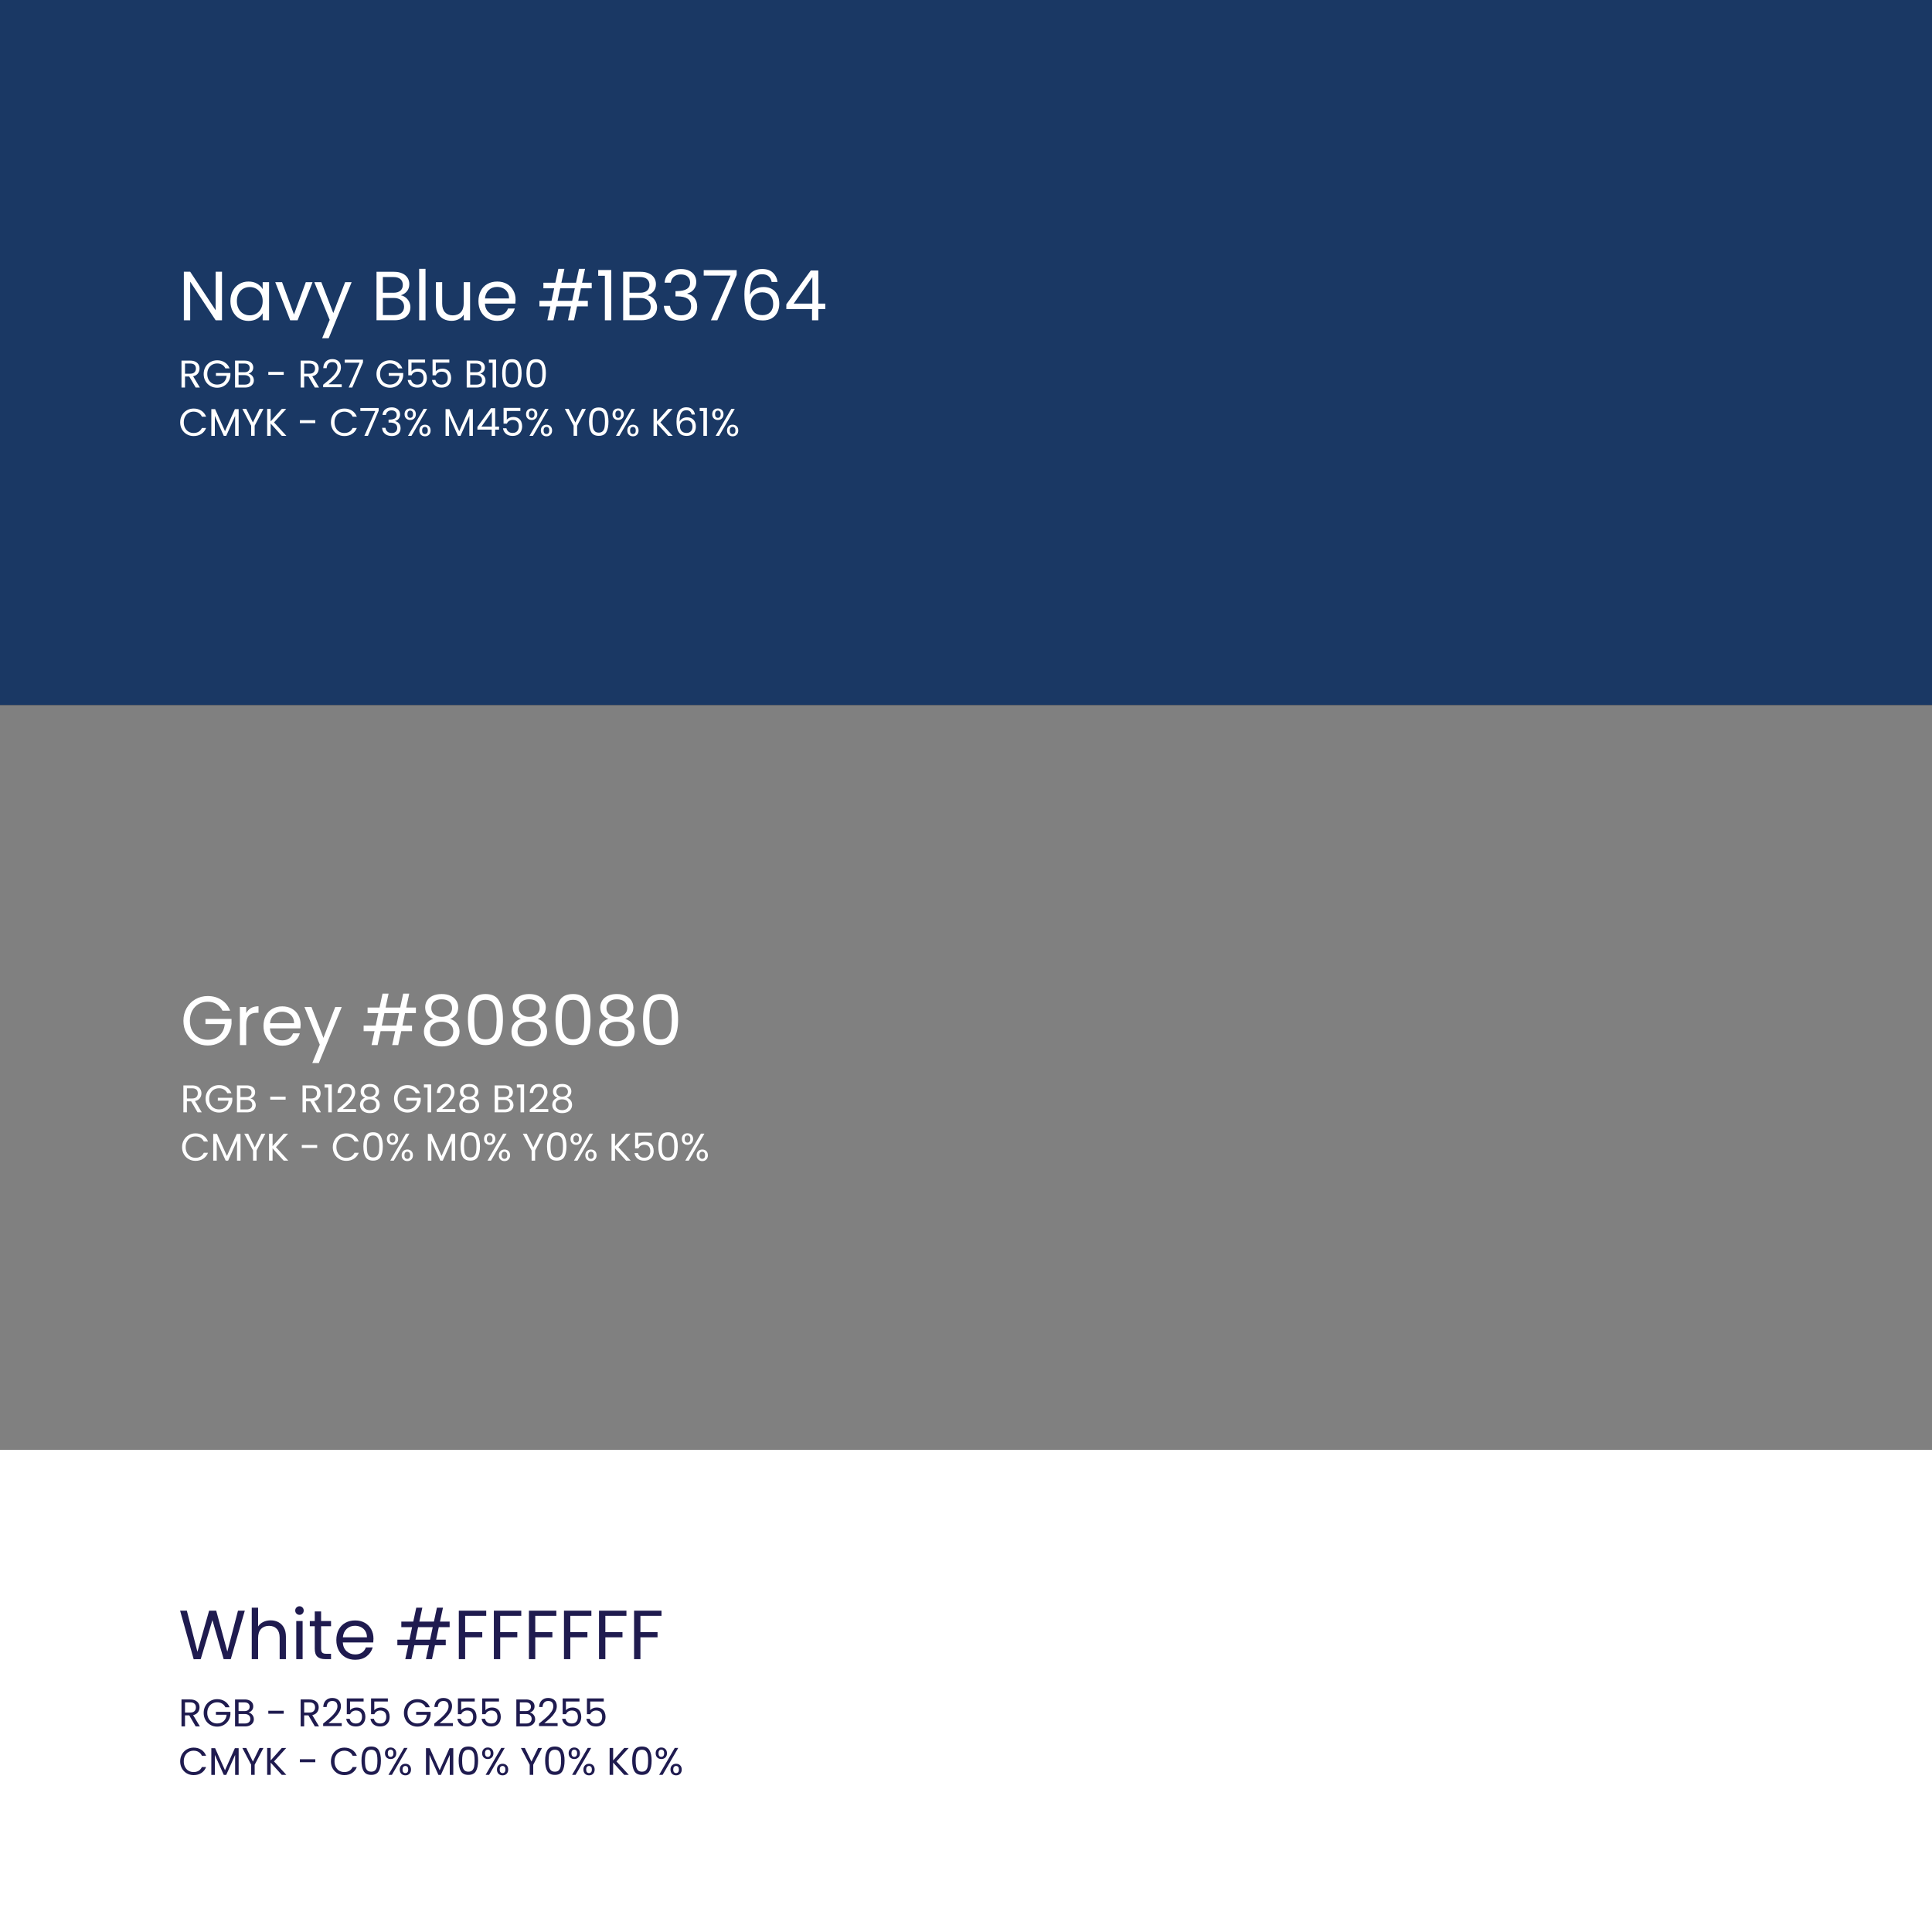 <?xml version="1.0" encoding="UTF-8"?>
<svg id="Layer_1" xmlns="http://www.w3.org/2000/svg" version="1.1" viewBox="0 0 1000 1000">
  <rect x="0" y="0" width="1000" height="1000" fill="#333333" stroke="none"/>
  <!-- Generator: Adobe Illustrator 29.5.1, SVG Export Plug-In . SVG Version: 2.1.0 Build 141)  -->
  <defs>
    <style>
      .st0 {
        fill: gray;
      }

      .st1 {
        fill: #1a3864;
      }

      .st2 {
        fill: #1f1b4f;
      }

      .st3 {
        fill: #fff;
      }
    </style>
  </defs>
  <g>
    <rect class="st1" x="0" width="1000" height="364.97"/>
    <g>
      <g>
        <path class="st3" d="M114.9,165.78h-3.28l-13.18-19.98v19.98h-3.28v-25.13h3.28l13.18,19.94v-19.94h3.28v25.13Z"/>
        <path class="st3" d="M120.48,150.54c.82-1.52,1.94-2.71,3.37-3.55,1.43-.84,3.02-1.26,4.77-1.26s3.23.37,4.5,1.12c1.27.74,2.22,1.68,2.84,2.81v-3.6h3.31v19.73h-3.31v-3.67c-.65,1.15-1.62,2.11-2.9,2.86-1.29.76-2.78,1.13-4.48,1.13s-3.34-.43-4.75-1.3c-1.42-.86-2.53-2.08-3.35-3.64-.82-1.56-1.22-3.33-1.22-5.33s.41-3.79,1.22-5.31ZM135.06,151.99c-.6-1.1-1.41-1.95-2.43-2.54-1.02-.59-2.14-.88-3.37-.88s-2.34.29-3.35.86-1.81,1.42-2.41,2.52c-.6,1.1-.9,2.4-.9,3.89s.3,2.83.9,3.94,1.4,1.97,2.41,2.56c1.01.59,2.12.88,3.35.88s2.35-.29,3.37-.88c1.02-.59,1.83-1.44,2.43-2.56s.9-2.42.9-3.91-.3-2.78-.9-3.89Z"/>
        <path class="st3" d="M152.16,162.76l6.12-16.7h3.49l-7.74,19.73h-3.82l-7.74-19.73h3.53l6.16,16.7Z"/>
        <path class="st3" d="M182.01,146.05l-11.88,29.02h-3.38l3.89-9.5-7.96-19.51h3.64l6.19,15.98,6.12-15.98h3.38Z"/>
        <path class="st3" d="M209.96,153.97c.76.6,1.36,1.34,1.8,2.23.45.89.67,1.84.67,2.84,0,1.27-.32,2.42-.97,3.44-.65,1.02-1.59,1.82-2.83,2.41s-2.7.88-4.38.88h-9.36v-25.09h9c1.7,0,3.16.28,4.36.85,1.2.56,2.1,1.33,2.7,2.29.6.96.9,2.04.9,3.24,0,1.49-.4,2.72-1.21,3.69-.8.97-1.87,1.67-3.19,2.11.91.14,1.75.52,2.5,1.12ZM198.17,151.53h5.51c1.54,0,2.72-.36,3.56-1.08s1.26-1.72,1.26-2.99-.42-2.27-1.26-2.99c-.84-.72-2.05-1.08-3.63-1.08h-5.44v8.14ZM207.78,161.93c.91-.77,1.37-1.84,1.37-3.2s-.48-2.49-1.44-3.29c-.96-.8-2.24-1.21-3.85-1.21h-5.69v8.86h5.8c1.63,0,2.9-.38,3.82-1.15Z"/>
        <path class="st3" d="M220.24,139.14v26.64h-3.28v-26.64h3.28Z"/>
        <path class="st3" d="M243.31,146.05v19.73h-3.28v-2.92c-.62,1.01-1.49,1.79-2.61,2.36-1.12.56-2.35.85-3.69.85-1.54,0-2.92-.32-4.14-.95-1.22-.64-2.19-1.59-2.9-2.86-.71-1.27-1.06-2.82-1.06-4.64v-11.56h3.24v11.12c0,1.94.49,3.44,1.47,4.48s2.33,1.57,4.03,1.57,3.13-.54,4.14-1.62c1.01-1.08,1.51-2.65,1.51-4.72v-10.84h3.28Z"/>
        <path class="st3" d="M266.75,157.14h-15.77c.12,1.94.79,3.46,2,4.55,1.21,1.09,2.68,1.64,4.41,1.64,1.42,0,2.6-.33,3.54-.99.95-.66,1.62-1.54,2-2.65h3.53c-.53,1.9-1.58,3.44-3.17,4.63s-3.55,1.78-5.9,1.78c-1.87,0-3.55-.42-5.02-1.26-1.48-.84-2.63-2.03-3.47-3.58-.84-1.55-1.26-3.34-1.26-5.38s.41-3.83,1.22-5.36c.81-1.54,1.96-2.72,3.44-3.55,1.47-.83,3.17-1.24,5.09-1.24s3.53.41,4.97,1.22c1.44.82,2.55,1.94,3.33,3.37.78,1.43,1.17,3.04,1.17,4.84,0,.62-.04,1.28-.11,1.98ZM262.65,151.26c-.55-.9-1.3-1.58-2.25-2.05-.95-.47-2-.7-3.15-.7-1.66,0-3.07.53-4.23,1.58-1.16,1.06-1.83,2.52-2,4.39h12.46c0-1.25-.28-2.32-.83-3.22Z"/>
        <path class="st3" d="M300.66,149.22l-1.37,6.48h4.97v2.88h-5.58l-1.55,7.2h-3.13l1.55-7.2h-7.56l-1.55,7.2h-3.13l1.55-7.2h-5.65v-2.88h6.26l1.37-6.48h-5.58v-2.88h6.19l1.55-7.2h3.13l-1.55,7.2h7.56l1.55-7.2h3.13l-1.55,7.2h5v2.88h-5.62ZM297.53,149.22h-7.56l-1.37,6.48h7.56l1.37-6.48Z"/>
        <path class="st3" d="M309.63,142.74v-2.99h6.77v26.03h-3.31v-23.04h-3.46Z"/>
        <path class="st3" d="M337.62,153.97c.76.6,1.36,1.34,1.8,2.23.45.89.67,1.84.67,2.84,0,1.27-.32,2.42-.97,3.44-.65,1.02-1.59,1.82-2.83,2.41s-2.7.88-4.38.88h-9.36v-25.09h9c1.7,0,3.16.28,4.36.85,1.2.56,2.1,1.33,2.7,2.29.6.96.9,2.04.9,3.24,0,1.49-.4,2.72-1.21,3.69-.8.97-1.87,1.67-3.19,2.11.91.14,1.75.52,2.5,1.12ZM325.83,151.53h5.51c1.54,0,2.72-.36,3.56-1.08s1.26-1.72,1.26-2.99-.42-2.27-1.26-2.99c-.84-.72-2.05-1.08-3.63-1.08h-5.44v8.14ZM335.44,161.93c.91-.77,1.37-1.84,1.37-3.2s-.48-2.49-1.44-3.29c-.96-.8-2.24-1.21-3.85-1.21h-5.69v8.86h5.8c1.63,0,2.9-.38,3.82-1.15Z"/>
        <path class="st3" d="M346.56,141.12c1.54-1.25,3.53-1.87,5.98-1.87,1.63,0,3.04.29,4.23.88,1.19.59,2.09,1.39,2.7,2.39.61,1.01.92,2.15.92,3.42,0,1.49-.43,2.77-1.28,3.85s-1.96,1.78-3.33,2.09v.18c1.56.38,2.79,1.14,3.71,2.27.91,1.13,1.37,2.6,1.37,4.43,0,1.37-.31,2.6-.94,3.69-.62,1.09-1.56,1.95-2.81,2.57s-2.75.94-4.5.94c-2.54,0-4.63-.67-6.26-2-1.63-1.33-2.54-3.22-2.74-5.67h3.17c.17,1.44.76,2.62,1.76,3.53s2.35,1.37,4.03,1.37,2.96-.44,3.83-1.31c.88-.88,1.31-2.01,1.31-3.4,0-1.8-.6-3.1-1.8-3.89-1.2-.79-3.01-1.19-5.44-1.19h-.83v-2.74h.87c2.21-.02,3.88-.39,5-1.1,1.13-.71,1.69-1.81,1.69-3.29,0-1.27-.41-2.29-1.24-3.06-.83-.77-2.01-1.15-3.54-1.15s-2.69.38-3.6,1.15c-.91.77-1.45,1.8-1.62,3.1h-3.2c.17-2.21,1.02-3.94,2.55-5.18Z"/>
        <path class="st3" d="M381.3,142.31l-10.01,23.47h-3.31l10.15-23.15h-13.89v-2.81h17.06v2.48Z"/>
        <path class="st3" d="M394.51,141.95c-2.13,0-3.73.82-4.79,2.47-1.06,1.64-1.57,4.35-1.55,8.12.55-1.25,1.47-2.23,2.75-2.93,1.29-.71,2.72-1.06,4.3-1.06,2.47,0,4.45.77,5.92,2.3,1.48,1.54,2.21,3.66,2.21,6.37,0,1.63-.32,3.1-.96,4.39-.63,1.3-1.6,2.33-2.88,3.1-1.29.77-2.84,1.15-4.66,1.15-2.47,0-4.4-.55-5.8-1.66-1.39-1.1-2.36-2.63-2.92-4.57-.55-1.94-.83-4.34-.83-7.2,0-8.81,3.07-13.21,9.22-13.21,2.35,0,4.2.64,5.54,1.91,1.34,1.27,2.14,2.88,2.38,4.82h-3.02c-.53-2.66-2.17-4-4.93-4ZM391.63,151.94c-.91.42-1.65,1.06-2.21,1.91s-.85,1.89-.85,3.11c0,1.82.53,3.31,1.58,4.45,1.06,1.14,2.57,1.71,4.54,1.71,1.68,0,3.02-.52,4.01-1.57,1-1.04,1.49-2.45,1.49-4.23,0-1.87-.48-3.34-1.44-4.41-.96-1.07-2.36-1.6-4.21-1.6-1.03,0-2,.21-2.92.63Z"/>
        <path class="st3" d="M407.01,159.99v-2.48l12.63-17.5h3.92v17.14h3.6v2.84h-3.6v5.8h-3.24v-5.8h-13.32ZM420.47,143.43l-9.68,13.72h9.68v-13.72Z"/>
      </g>
      <g>
        <path class="st3" d="M101.28,200.59l-3.32-5.7h-2.2v5.7h-1.82v-13.94h4.5c1.05,0,1.94.18,2.67.54.73.36,1.27.85,1.63,1.46.36.61.54,1.31.54,2.1,0,.96-.28,1.81-.83,2.54-.55.73-1.38,1.22-2.49,1.46l3.5,5.84h-2.18ZM95.76,193.43h2.68c.99,0,1.73-.24,2.22-.73.49-.49.74-1.14.74-1.95s-.24-1.47-.73-1.92-1.23-.68-2.23-.68h-2.68v5.28Z"/>
        <path class="st3" d="M116.66,190.68c-.39-.81-.95-1.44-1.68-1.89-.73-.45-1.59-.67-2.56-.67s-1.85.22-2.63.67c-.78.45-1.39,1.09-1.84,1.92-.45.83-.67,1.8-.67,2.89s.22,2.05.67,2.88c.45.83,1.06,1.46,1.84,1.91.78.45,1.66.67,2.63.67,1.36,0,2.48-.41,3.36-1.22.88-.81,1.39-1.91,1.54-3.3h-5.56v-1.48h7.5v1.4c-.11,1.15-.47,2.2-1.08,3.15s-1.42,1.71-2.42,2.26c-1,.55-2.11.83-3.34.83-1.29,0-2.47-.3-3.54-.91-1.07-.61-1.91-1.45-2.53-2.53-.62-1.08-.93-2.3-.93-3.66s.31-2.58.93-3.67c.62-1.09,1.46-1.93,2.53-2.54,1.07-.61,2.25-.91,3.54-.91,1.48,0,2.79.37,3.93,1.1,1.14.73,1.97,1.77,2.49,3.1h-2.18Z"/>
        <path class="st3" d="M130.03,194.03c.42.33.75.75,1,1.24.25.49.37,1.02.37,1.58,0,.71-.18,1.34-.54,1.91-.36.57-.88,1.01-1.57,1.34-.69.33-1.5.49-2.43.49h-5.2v-13.94h5c.95,0,1.75.16,2.42.47.67.31,1.17.74,1.5,1.27.33.53.5,1.13.5,1.8,0,.83-.22,1.51-.67,2.05-.45.54-1.04.93-1.77,1.17.51.08.97.29,1.39.62ZM123.48,192.67h3.06c.85,0,1.51-.2,1.98-.6.47-.4.7-.95.7-1.66s-.23-1.26-.7-1.66c-.47-.4-1.14-.6-2.02-.6h-3.02v4.52ZM128.82,198.45c.51-.43.76-1.02.76-1.78s-.27-1.38-.8-1.83c-.53-.45-1.25-.67-2.14-.67h-3.16v4.92h3.22c.91,0,1.61-.21,2.12-.64Z"/>
        <path class="st3" d="M146.86,192.49v1.54h-7.98v-1.54h7.98Z"/>
        <path class="st3" d="M162.96,200.59l-3.32-5.7h-2.2v5.7h-1.82v-13.94h4.5c1.05,0,1.94.18,2.67.54.73.36,1.27.85,1.63,1.46.36.61.54,1.31.54,2.1,0,.96-.28,1.81-.83,2.54-.55.73-1.38,1.22-2.49,1.46l3.5,5.84h-2.18ZM157.44,193.43h2.68c.99,0,1.73-.24,2.22-.73.49-.49.74-1.14.74-1.95s-.24-1.47-.73-1.92-1.23-.68-2.23-.68h-2.68v5.28Z"/>
        <path class="st3" d="M171.24,195.78c.96-.87,1.77-1.79,2.43-2.74s.99-1.89.99-2.81c0-.87-.21-1.55-.63-2.05s-1.1-.75-2.03-.75-1.61.28-2.11.85c-.5.57-.77,1.32-.81,2.27h-1.76c.05-1.49.51-2.65,1.36-3.46s1.95-1.22,3.3-1.22,2.46.38,3.27,1.14,1.21,1.81,1.21,3.14c0,1.11-.33,2.18-.99,3.23-.66,1.05-1.41,1.97-2.25,2.76-.84.79-1.91,1.72-3.22,2.77h6.88v1.52h-9.62v-1.3c1.69-1.36,3.02-2.48,3.98-3.35Z"/>
        <path class="st3" d="M187.88,187.55l-5.56,13.04h-1.84l5.64-12.86h-7.72v-1.56h9.48v1.38Z"/>
        <path class="st3" d="M206.1,190.68c-.39-.81-.95-1.44-1.68-1.89-.73-.45-1.59-.67-2.56-.67s-1.85.22-2.63.67c-.78.45-1.39,1.09-1.84,1.92-.45.83-.67,1.8-.67,2.89s.22,2.05.67,2.88c.45.83,1.06,1.46,1.84,1.91.78.45,1.66.67,2.63.67,1.36,0,2.48-.41,3.36-1.22.88-.81,1.39-1.91,1.54-3.3h-5.56v-1.48h7.5v1.4c-.11,1.15-.47,2.2-1.08,3.15s-1.42,1.71-2.42,2.26c-1,.55-2.11.83-3.34.83-1.29,0-2.47-.3-3.54-.91-1.07-.61-1.91-1.45-2.53-2.53-.62-1.08-.93-2.3-.93-3.66s.31-2.58.93-3.67c.62-1.09,1.46-1.93,2.53-2.54,1.07-.61,2.25-.91,3.54-.91,1.48,0,2.79.37,3.93,1.1,1.14.73,1.97,1.77,2.49,3.1h-2.18Z"/>
        <path class="st3" d="M220.02,187.71h-7.02v4.56c.31-.43.76-.78,1.36-1.05.6-.27,1.25-.41,1.94-.41,1.11,0,2.01.23,2.7.69s1.19,1.05,1.49,1.78.45,1.5.45,2.31c0,.96-.18,1.82-.54,2.58s-.91,1.36-1.65,1.8c-.74.44-1.66.66-2.75.66-1.4,0-2.53-.36-3.4-1.08s-1.39-1.68-1.58-2.88h1.78c.17.76.54,1.35,1.1,1.78s1.27.64,2.12.64c1.05,0,1.85-.32,2.38-.95.53-.63.8-1.47.8-2.51s-.27-1.84-.8-2.41c-.53-.57-1.32-.85-2.36-.85-.71,0-1.32.17-1.85.51-.53.34-.91.8-1.15,1.39h-1.72v-8.16h8.7v1.6Z"/>
        <path class="st3" d="M232.58,187.71h-7.02v4.56c.3-.43.76-.78,1.36-1.05s1.25-.41,1.94-.41c1.11,0,2.01.23,2.7.69.69.46,1.19,1.05,1.49,1.78.3.73.45,1.5.45,2.31,0,.96-.18,1.82-.54,2.58-.36.76-.91,1.36-1.65,1.8-.74.44-1.66.66-2.75.66-1.4,0-2.54-.36-3.4-1.08-.87-.72-1.39-1.68-1.58-2.88h1.78c.17.76.54,1.35,1.1,1.78.56.43,1.27.64,2.12.64,1.05,0,1.85-.32,2.38-.95.53-.63.8-1.47.8-2.51s-.27-1.84-.8-2.41c-.53-.57-1.32-.85-2.36-.85-.71,0-1.32.17-1.85.51-.53.34-.91.8-1.15,1.39h-1.72v-8.16h8.7v1.6Z"/>
        <path class="st3" d="M249.93,194.03c.42.33.75.75,1,1.24.25.49.37,1.02.37,1.58,0,.71-.18,1.34-.54,1.91-.36.57-.88,1.01-1.57,1.34-.69.33-1.5.49-2.43.49h-5.2v-13.94h5c.95,0,1.75.16,2.42.47.67.31,1.17.74,1.5,1.27.33.53.5,1.13.5,1.8,0,.83-.22,1.51-.67,2.05-.45.54-1.04.93-1.77,1.17.51.08.97.29,1.39.62ZM243.38,192.67h3.06c.85,0,1.51-.2,1.98-.6.47-.4.7-.95.7-1.66s-.23-1.26-.7-1.66c-.47-.4-1.14-.6-2.02-.6h-3.02v4.52ZM248.72,198.45c.51-.43.76-1.02.76-1.78s-.27-1.38-.8-1.83c-.53-.45-1.25-.67-2.14-.67h-3.16v4.92h3.22c.91,0,1.61-.21,2.12-.64Z"/>
        <path class="st3" d="M253.04,187.79v-1.66h3.76v14.46h-1.84v-12.8h-1.92Z"/>
        <path class="st3" d="M261.04,187.84c.75-1.29,2.05-1.93,3.92-1.93s3.15.64,3.9,1.93c.75,1.29,1.12,3.08,1.12,5.37s-.37,4.15-1.12,5.44c-.75,1.29-2.05,1.94-3.9,1.94s-3.17-.65-3.92-1.94c-.75-1.29-1.12-3.11-1.12-5.44s.37-4.08,1.12-5.37ZM267.95,190.26c-.15-.81-.47-1.46-.94-1.95-.47-.49-1.16-.74-2.05-.74s-1.6.25-2.07.74c-.47.49-.79,1.14-.94,1.95-.15.81-.23,1.79-.23,2.95s.08,2.21.23,3.02c.15.81.47,1.47.94,1.96.47.49,1.16.74,2.07.74s1.58-.25,2.05-.74c.47-.49.79-1.15.94-1.96.15-.81.23-1.82.23-3.02s-.08-2.14-.23-2.95Z"/>
        <path class="st3" d="M273.6,187.84c.75-1.29,2.05-1.93,3.92-1.93s3.15.64,3.9,1.93c.75,1.29,1.12,3.08,1.12,5.37s-.37,4.15-1.12,5.44c-.75,1.29-2.05,1.94-3.9,1.94s-3.17-.65-3.92-1.94c-.75-1.29-1.12-3.11-1.12-5.44s.37-4.08,1.12-5.37ZM280.51,190.26c-.15-.81-.47-1.46-.94-1.95-.47-.49-1.16-.74-2.05-.74s-1.6.25-2.07.74c-.47.49-.79,1.14-.94,1.95-.15.81-.23,1.79-.23,2.95s.08,2.21.23,3.02c.15.81.47,1.47.94,1.96.47.49,1.16.74,2.07.74s1.58-.25,2.05-.74c.47-.49.79-1.15.94-1.96.15-.81.23-1.82.23-3.02s-.08-2.14-.23-2.95Z"/>
        <path class="st3" d="M94.18,214.93c.61-1.09,1.45-1.94,2.51-2.55,1.06-.61,2.24-.92,3.53-.92,1.52,0,2.85.37,3.98,1.1,1.13.73,1.96,1.77,2.48,3.12h-2.18c-.39-.84-.94-1.49-1.67-1.94s-1.6-.68-2.61-.68-1.85.23-2.62.68-1.38,1.1-1.82,1.93c-.44.83-.66,1.81-.66,2.93s.22,2.08.66,2.91c.44.83,1.05,1.48,1.82,1.93s1.65.68,2.62.68,1.88-.22,2.61-.67,1.28-1.09,1.67-1.93h2.18c-.52,1.33-1.35,2.36-2.48,3.09-1.13.73-2.46,1.09-3.98,1.09-1.29,0-2.47-.3-3.53-.91-1.06-.61-1.9-1.45-2.51-2.53s-.92-2.3-.92-3.66.31-2.58.92-3.67Z"/>
        <path class="st3" d="M123.52,211.75v13.84h-1.82v-10.32l-4.6,10.32h-1.28l-4.62-10.34v10.34h-1.82v-13.84h1.96l5.12,11.44,5.12-11.44h1.94Z"/>
        <path class="st3" d="M136.36,211.64l-4.54,8.68v5.26h-1.82v-5.26l-4.56-8.68h2.02l3.44,7.06,3.44-7.06h2.02Z"/>
        <path class="st3" d="M145.84,225.59l-5.74-6.36v6.36h-1.82v-13.94h1.82v6.46l5.76-6.46h2.3l-6.32,6.98,6.38,6.96h-2.38Z"/>
        <path class="st3" d="M163.2,217.49v1.54h-7.98v-1.54h7.98Z"/>
        <path class="st3" d="M172.2,214.93c.61-1.09,1.45-1.94,2.51-2.55,1.06-.61,2.24-.92,3.53-.92,1.52,0,2.85.37,3.98,1.1,1.13.73,1.96,1.77,2.48,3.12h-2.18c-.39-.84-.94-1.49-1.67-1.94s-1.6-.68-2.61-.68-1.85.23-2.62.68-1.38,1.1-1.82,1.93c-.44.83-.66,1.81-.66,2.93s.22,2.08.66,2.91c.44.83,1.05,1.48,1.82,1.93s1.65.68,2.62.68,1.88-.22,2.61-.67,1.28-1.09,1.67-1.93h2.18c-.52,1.33-1.35,2.36-2.48,3.09-1.13.73-2.46,1.09-3.98,1.09-1.29,0-2.47-.3-3.53-.91-1.06-.61-1.9-1.45-2.51-2.53s-.92-2.3-.92-3.66.31-2.58.92-3.67Z"/>
        <path class="st3" d="M196,212.55l-5.56,13.04h-1.84l5.64-12.86h-7.72v-1.56h9.48v1.38Z"/>
        <path class="st3" d="M199.4,211.89c.85-.69,1.96-1.04,3.32-1.04.91,0,1.69.16,2.35.49.66.33,1.16.77,1.5,1.33.34.56.51,1.19.51,1.9,0,.83-.24,1.54-.71,2.14-.47.6-1.09.99-1.85,1.16v.1c.87.21,1.55.63,2.06,1.26.51.63.76,1.45.76,2.46,0,.76-.17,1.44-.52,2.05-.35.61-.87,1.08-1.56,1.43s-1.53.52-2.5.52c-1.41,0-2.57-.37-3.48-1.11s-1.41-1.79-1.52-3.15h1.76c.09.8.42,1.45.98,1.96s1.31.76,2.24.76,1.64-.24,2.13-.73.73-1.12.73-1.89c0-1-.33-1.72-1-2.16-.67-.44-1.67-.66-3.02-.66h-.46v-1.52h.48c1.23-.01,2.15-.22,2.78-.61s.94-1,.94-1.83c0-.71-.23-1.27-.69-1.7-.46-.43-1.12-.64-1.97-.64s-1.49.21-2,.64c-.51.43-.81,1-.9,1.72h-1.78c.09-1.23.57-2.19,1.42-2.88Z"/>
        <path class="st3" d="M210.22,212.22c.55-.54,1.25-.81,2.1-.81s1.55.27,2.1.81.82,1.26.82,2.17-.27,1.65-.82,2.19-1.25.81-2.1.81-1.55-.27-2.1-.81-.82-1.27-.82-2.19.27-1.63.82-2.17ZM211.25,213c-.26.31-.39.78-.39,1.39s.13,1.08.39,1.4c.26.32.62.48,1.07.48s.81-.16,1.08-.49c.27-.33.4-.79.4-1.39s-.13-1.08-.4-1.39c-.27-.31-.63-.47-1.08-.47s-.81.16-1.07.47ZM221.08,211.63l-8.1,13.96h-1.8l8.1-13.96h1.8ZM217.88,220.64c.54-.54,1.25-.81,2.1-.81s1.55.27,2.09.81c.54.54.81,1.27.81,2.19s-.27,1.63-.81,2.18c-.54.55-1.24.82-2.09.82s-1.55-.27-2.1-.81c-.55-.54-.82-1.27-.82-2.19s.27-1.65.82-2.19ZM218.88,221.43c-.27.31-.4.78-.4,1.39s.13,1.06.4,1.37c.27.31.62.47,1.08.47s.81-.16,1.08-.47c.27-.31.4-.77.4-1.37s-.13-1.08-.4-1.39c-.27-.31-.63-.47-1.08-.47s-.81.16-1.08.47Z"/>
        <path class="st3" d="M244.76,211.75v13.84h-1.82v-10.32l-4.6,10.32h-1.28l-4.62-10.34v10.34h-1.82v-13.84h1.96l5.12,11.44,5.12-11.44h1.94Z"/>
        <path class="st3" d="M247.1,222.37v-1.38l7.02-9.72h2.18v9.52h2v1.58h-2v3.22h-1.8v-3.22h-7.4ZM254.58,213.17l-5.38,7.62h5.38v-7.62Z"/>
        <path class="st3" d="M269.34,212.71h-7.02v4.56c.31-.43.76-.78,1.36-1.05.6-.27,1.25-.41,1.94-.41,1.11,0,2.01.23,2.7.69s1.19,1.05,1.49,1.78.45,1.5.45,2.31c0,.96-.18,1.82-.54,2.58s-.91,1.36-1.65,1.8c-.74.44-1.66.66-2.75.66-1.4,0-2.53-.36-3.4-1.08s-1.39-1.68-1.58-2.88h1.78c.17.76.54,1.35,1.1,1.78s1.27.64,2.12.64c1.05,0,1.85-.32,2.38-.95.53-.63.8-1.47.8-2.51s-.27-1.84-.8-2.41c-.53-.57-1.32-.85-2.36-.85-.71,0-1.32.17-1.85.51-.53.34-.91.8-1.15,1.39h-1.72v-8.16h8.7v1.6Z"/>
        <path class="st3" d="M273.1,212.22c.55-.54,1.25-.81,2.1-.81s1.55.27,2.1.81c.54.54.82,1.26.82,2.17s-.27,1.65-.82,2.19c-.55.54-1.25.81-2.1.81s-1.55-.27-2.1-.81-.82-1.27-.82-2.19.27-1.63.82-2.17ZM274.13,213c-.26.31-.39.78-.39,1.39s.13,1.08.39,1.4c.26.32.62.48,1.07.48s.81-.16,1.08-.49c.27-.33.4-.79.4-1.39s-.13-1.08-.4-1.39c-.27-.31-.63-.47-1.08-.47s-.81.16-1.07.47ZM283.96,211.63l-8.1,13.96h-1.8l8.1-13.96h1.8ZM280.76,220.64c.55-.54,1.25-.81,2.1-.81s1.55.27,2.09.81c.54.54.81,1.27.81,2.19s-.27,1.63-.81,2.18c-.54.55-1.24.82-2.09.82s-1.55-.27-2.1-.81-.82-1.27-.82-2.19.27-1.65.82-2.19ZM281.76,221.43c-.27.31-.4.78-.4,1.39s.13,1.06.4,1.37.63.47,1.08.47.81-.16,1.08-.47c.27-.31.4-.77.4-1.37s-.13-1.08-.4-1.39c-.27-.31-.63-.47-1.08-.47s-.81.16-1.08.47Z"/>
        <path class="st3" d="M303.26,211.64l-4.54,8.68v5.26h-1.82v-5.26l-4.56-8.68h2.02l3.44,7.06,3.44-7.06h2.02Z"/>
        <path class="st3" d="M306,212.84c.75-1.29,2.05-1.93,3.92-1.93s3.15.64,3.9,1.93c.75,1.29,1.12,3.08,1.12,5.37s-.37,4.15-1.12,5.44c-.75,1.29-2.05,1.94-3.9,1.94s-3.17-.65-3.92-1.94c-.75-1.29-1.12-3.11-1.12-5.44s.37-4.08,1.12-5.37ZM312.91,215.26c-.15-.81-.47-1.46-.94-1.95-.47-.49-1.16-.74-2.05-.74s-1.6.25-2.07.74c-.47.49-.79,1.14-.94,1.95-.15.81-.23,1.79-.23,2.95s.08,2.21.23,3.02c.15.81.47,1.47.94,1.96.47.49,1.16.74,2.07.74s1.58-.25,2.05-.74c.47-.49.79-1.15.94-1.96.15-.81.23-1.82.23-3.02s-.08-2.14-.23-2.95Z"/>
        <path class="st3" d="M317.86,212.22c.55-.54,1.25-.81,2.1-.81s1.55.27,2.1.81c.54.54.82,1.26.82,2.17s-.27,1.65-.82,2.19c-.55.54-1.25.81-2.1.81s-1.55-.27-2.1-.81-.82-1.27-.82-2.19.27-1.63.82-2.17ZM318.89,213c-.26.31-.39.78-.39,1.39s.13,1.08.39,1.4c.26.32.62.48,1.07.48s.81-.16,1.08-.49c.27-.33.4-.79.4-1.39s-.13-1.08-.4-1.39c-.27-.31-.63-.47-1.08-.47s-.81.16-1.07.47ZM328.72,211.63l-8.1,13.96h-1.8l8.1-13.96h1.8ZM325.52,220.64c.55-.54,1.25-.81,2.1-.81s1.55.27,2.09.81c.54.54.81,1.27.81,2.19s-.27,1.63-.81,2.18c-.54.55-1.24.82-2.09.82s-1.55-.27-2.1-.81-.82-1.27-.82-2.19.27-1.65.82-2.19ZM326.52,221.43c-.27.31-.4.78-.4,1.39s.13,1.06.4,1.37.63.47,1.08.47.81-.16,1.08-.47c.27-.31.4-.77.4-1.37s-.13-1.08-.4-1.39c-.27-.31-.63-.47-1.08-.47s-.81.16-1.08.47Z"/>
        <path class="st3" d="M345.82,225.59l-5.74-6.36v6.36h-1.82v-13.94h1.82v6.46l5.76-6.46h2.3l-6.32,6.98,6.38,6.96h-2.38Z"/>
        <path class="st3" d="M355.26,212.34c-1.19,0-2.07.46-2.66,1.37s-.87,2.42-.86,4.51c.31-.69.82-1.24,1.53-1.63.71-.39,1.51-.59,2.39-.59,1.37,0,2.47.43,3.29,1.28s1.23,2.03,1.23,3.54c0,.91-.18,1.72-.53,2.44-.35.72-.89,1.29-1.6,1.72-.71.43-1.58.64-2.59.64-1.37,0-2.45-.31-3.22-.92s-1.31-1.46-1.62-2.54-.46-2.41-.46-4c0-4.89,1.71-7.34,5.12-7.34,1.31,0,2.33.35,3.08,1.06.75.71,1.19,1.6,1.32,2.68h-1.68c-.29-1.48-1.21-2.22-2.74-2.22ZM353.66,217.89c-.51.23-.92.59-1.23,1.06s-.47,1.05-.47,1.73c0,1.01.29,1.84.88,2.47.59.63,1.43.95,2.52.95.93,0,1.68-.29,2.23-.87s.83-1.36.83-2.35c0-1.04-.27-1.86-.8-2.45-.53-.59-1.31-.89-2.34-.89-.57,0-1.11.12-1.62.35Z"/>
        <path class="st3" d="M362.16,212.79v-1.66h3.76v14.46h-1.84v-12.8h-1.92Z"/>
        <path class="st3" d="M369.46,212.22c.55-.54,1.25-.81,2.1-.81s1.55.27,2.1.81.82,1.26.82,2.17-.27,1.65-.82,2.19-1.25.81-2.1.81-1.55-.27-2.1-.81-.82-1.27-.82-2.19.27-1.63.82-2.17ZM370.49,213c-.26.31-.39.78-.39,1.39s.13,1.08.39,1.4c.26.32.62.48,1.07.48s.81-.16,1.08-.49c.27-.33.4-.79.4-1.39s-.13-1.08-.4-1.39c-.27-.31-.63-.47-1.08-.47s-.81.16-1.07.47ZM380.32,211.63l-8.1,13.96h-1.8l8.1-13.96h1.8ZM377.12,220.64c.54-.54,1.25-.81,2.1-.81s1.55.27,2.09.81c.54.54.81,1.27.81,2.19s-.27,1.63-.81,2.18c-.54.55-1.24.82-2.09.82s-1.55-.27-2.1-.81c-.55-.54-.82-1.27-.82-2.19s.27-1.65.82-2.19ZM378.12,221.43c-.27.31-.4.78-.4,1.39s.13,1.06.4,1.37c.27.31.62.47,1.08.47s.81-.16,1.08-.47c.27-.31.4-.77.4-1.37s-.13-1.08-.4-1.39c-.27-.31-.63-.47-1.08-.47s-.81.16-1.08.47Z"/>
      </g>
    </g>
  </g>
  <g>
    <rect class="st3" y="750.3" width="1000" height="249.7"/>
    <g>
      <g>
        <path class="st2" d="M126.71,833.69l-7.27,25.09h-3.67l-5.83-20.2-6.05,20.2-3.64.04-7.02-25.13h3.49l5.47,21.28,6.05-21.28h3.67l5.76,21.2,5.51-21.2h3.53Z"/>
        <path class="st2" d="M144.13,839.65c1.2.64,2.14,1.59,2.83,2.86.69,1.27,1.03,2.82,1.03,4.64v11.63h-3.24v-11.16c0-1.97-.49-3.47-1.48-4.52s-2.33-1.57-4.03-1.57-3.1.54-4.12,1.62-1.53,2.65-1.53,4.72v10.91h-3.28v-26.64h3.28v9.72c.65-1.01,1.54-1.79,2.68-2.34,1.14-.55,2.42-.83,3.83-.83,1.49,0,2.83.32,4.03.95Z"/>
        <path class="st2" d="M153.46,835.2c-.43-.43-.65-.96-.65-1.58s.21-1.15.65-1.58.96-.65,1.58-.65,1.11.22,1.53.65.63.96.63,1.58-.21,1.15-.63,1.58-.93.65-1.53.65-1.15-.22-1.58-.65ZM156.63,839.05v19.73h-3.28v-19.73h3.28Z"/>
        <path class="st2" d="M166.2,841.75v11.63c0,.96.21,1.64.61,2.03.41.4,1.12.59,2.12.59h2.41v2.77h-2.95c-1.82,0-3.19-.42-4.1-1.26-.91-.84-1.37-2.22-1.37-4.14v-11.63h-2.56v-2.7h2.56v-4.97h3.28v4.97h5.15v2.7h-5.15Z"/>
        <path class="st2" d="M193.2,850.14h-15.77c.12,1.94.79,3.46,2,4.55,1.21,1.09,2.68,1.64,4.41,1.64,1.42,0,2.6-.33,3.54-.99.95-.66,1.62-1.54,2-2.65h3.53c-.53,1.9-1.58,3.44-3.17,4.63s-3.55,1.78-5.9,1.78c-1.87,0-3.55-.42-5.02-1.26-1.48-.84-2.63-2.03-3.47-3.58-.84-1.55-1.26-3.34-1.26-5.38s.41-3.83,1.22-5.36c.81-1.54,1.96-2.72,3.44-3.55,1.47-.83,3.17-1.24,5.09-1.24s3.53.41,4.97,1.22c1.44.82,2.55,1.94,3.33,3.37.78,1.43,1.17,3.04,1.17,4.84,0,.62-.04,1.28-.11,1.98ZM189.1,844.25c-.55-.9-1.3-1.58-2.25-2.05-.95-.47-2-.7-3.15-.7-1.66,0-3.07.53-4.23,1.58-1.16,1.06-1.83,2.52-2,4.39h12.46c0-1.25-.28-2.32-.83-3.22Z"/>
        <path class="st2" d="M227.12,842.22l-1.37,6.48h4.97v2.88h-5.58l-1.55,7.2h-3.13l1.55-7.2h-7.56l-1.55,7.2h-3.13l1.55-7.2h-5.65v-2.88h6.26l1.37-6.48h-5.58v-2.88h6.19l1.55-7.2h3.13l-1.55,7.2h7.56l1.55-7.2h3.13l-1.55,7.2h5v2.88h-5.62ZM223.98,842.22h-7.56l-1.37,6.48h7.56l1.37-6.48Z"/>
        <path class="st2" d="M251.67,833.69v2.66h-10.91v8.46h8.86v2.66h-8.86v11.3h-3.28v-25.09h14.18Z"/>
        <path class="st2" d="M269.81,833.69v2.66h-10.91v8.46h8.86v2.66h-8.86v11.3h-3.28v-25.09h14.18Z"/>
        <path class="st2" d="M287.96,833.69v2.66h-10.91v8.46h8.86v2.66h-8.86v11.3h-3.28v-25.09h14.18Z"/>
        <path class="st2" d="M306.1,833.69v2.66h-10.91v8.46h8.86v2.66h-8.86v11.3h-3.28v-25.09h14.18Z"/>
        <path class="st2" d="M324.24,833.69v2.66h-10.91v8.46h8.86v2.66h-8.86v11.3h-3.28v-25.09h14.18Z"/>
        <path class="st2" d="M342.39,833.69v2.66h-10.91v8.46h8.86v2.66h-8.86v11.3h-3.28v-25.09h14.18Z"/>
      </g>
      <g>
        <path class="st2" d="M101.28,893.58l-3.32-5.7h-2.2v5.7h-1.82v-13.94h4.5c1.05,0,1.94.18,2.67.54.73.36,1.27.85,1.63,1.46.36.61.54,1.31.54,2.1,0,.96-.28,1.81-.83,2.54-.55.73-1.38,1.22-2.49,1.46l3.5,5.84h-2.18ZM95.76,886.42h2.68c.99,0,1.73-.24,2.22-.73.49-.49.74-1.14.74-1.95s-.24-1.47-.73-1.92-1.23-.68-2.23-.68h-2.68v5.28Z"/>
        <path class="st2" d="M116.66,883.68c-.39-.81-.95-1.44-1.68-1.89-.73-.45-1.59-.67-2.56-.67s-1.85.22-2.63.67c-.78.45-1.39,1.09-1.84,1.92-.45.83-.67,1.8-.67,2.89s.22,2.05.67,2.88c.45.83,1.06,1.46,1.84,1.91.78.45,1.66.67,2.63.67,1.36,0,2.48-.41,3.36-1.22.88-.81,1.39-1.91,1.54-3.3h-5.56v-1.48h7.5v1.4c-.11,1.15-.47,2.2-1.08,3.15s-1.42,1.71-2.42,2.26c-1,.55-2.11.83-3.34.83-1.29,0-2.47-.3-3.54-.91-1.07-.61-1.91-1.45-2.53-2.53-.62-1.08-.93-2.3-.93-3.66s.31-2.58.93-3.67c.62-1.09,1.46-1.93,2.53-2.54,1.07-.61,2.25-.91,3.54-.91,1.48,0,2.79.37,3.93,1.1,1.14.73,1.97,1.77,2.49,3.1h-2.18Z"/>
        <path class="st2" d="M130.03,887.02c.42.33.75.75,1,1.24.25.49.37,1.02.37,1.58,0,.71-.18,1.34-.54,1.91-.36.57-.88,1.01-1.57,1.34-.69.33-1.5.49-2.43.49h-5.2v-13.94h5c.95,0,1.75.16,2.42.47.67.31,1.17.74,1.5,1.27.33.53.5,1.13.5,1.8,0,.83-.22,1.51-.67,2.05-.45.54-1.04.93-1.77,1.17.51.08.97.29,1.39.62ZM123.48,885.66h3.06c.85,0,1.51-.2,1.98-.6.47-.4.7-.95.7-1.66s-.23-1.26-.7-1.66c-.47-.4-1.14-.6-2.02-.6h-3.02v4.52ZM128.82,891.44c.51-.43.76-1.02.76-1.78s-.27-1.38-.8-1.83c-.53-.45-1.25-.67-2.14-.67h-3.16v4.92h3.22c.91,0,1.61-.21,2.12-.64Z"/>
        <path class="st2" d="M146.86,885.48v1.54h-7.98v-1.54h7.98Z"/>
        <path class="st2" d="M162.96,893.58l-3.32-5.7h-2.2v5.7h-1.82v-13.94h4.5c1.05,0,1.94.18,2.67.54.73.36,1.27.85,1.63,1.46.36.61.54,1.31.54,2.1,0,.96-.28,1.81-.83,2.54-.55.73-1.38,1.22-2.49,1.46l3.5,5.84h-2.18ZM157.44,886.42h2.68c.99,0,1.73-.24,2.22-.73.49-.49.74-1.14.74-1.95s-.24-1.47-.73-1.92-1.23-.68-2.23-.68h-2.68v5.28Z"/>
        <path class="st2" d="M171.24,888.77c.96-.87,1.77-1.79,2.43-2.74s.99-1.89.99-2.81c0-.87-.21-1.55-.63-2.05s-1.1-.75-2.03-.75-1.61.28-2.11.85c-.5.57-.77,1.32-.81,2.27h-1.76c.05-1.49.51-2.65,1.36-3.46s1.95-1.22,3.3-1.22,2.46.38,3.27,1.14,1.21,1.81,1.21,3.14c0,1.11-.33,2.18-.99,3.23-.66,1.05-1.41,1.97-2.25,2.76-.84.79-1.91,1.72-3.22,2.77h6.88v1.52h-9.62v-1.3c1.69-1.36,3.02-2.48,3.98-3.35Z"/>
        <path class="st2" d="M188.2,880.7h-7.02v4.56c.31-.43.76-.78,1.36-1.05.6-.27,1.25-.41,1.94-.41,1.11,0,2.01.23,2.7.69s1.19,1.05,1.49,1.78.45,1.5.45,2.31c0,.96-.18,1.82-.54,2.58s-.91,1.36-1.65,1.8c-.74.44-1.66.66-2.75.66-1.4,0-2.53-.36-3.4-1.08s-1.39-1.68-1.58-2.88h1.78c.17.76.54,1.35,1.1,1.78s1.27.64,2.12.64c1.05,0,1.85-.32,2.38-.95.53-.63.8-1.47.8-2.51s-.27-1.84-.8-2.41c-.53-.57-1.32-.85-2.36-.85-.71,0-1.32.17-1.85.51-.53.34-.91.8-1.15,1.39h-1.72v-8.16h8.7v1.6Z"/>
        <path class="st2" d="M200.76,880.7h-7.02v4.56c.31-.43.76-.78,1.36-1.05.6-.27,1.25-.41,1.94-.41,1.11,0,2.01.23,2.7.69s1.19,1.05,1.49,1.78.45,1.5.45,2.31c0,.96-.18,1.82-.54,2.58s-.91,1.36-1.65,1.8c-.74.44-1.66.66-2.75.66-1.4,0-2.53-.36-3.4-1.08s-1.39-1.68-1.58-2.88h1.78c.17.76.54,1.35,1.1,1.78s1.27.64,2.12.64c1.05,0,1.85-.32,2.38-.95.53-.63.8-1.47.8-2.51s-.27-1.84-.8-2.41c-.53-.57-1.32-.85-2.36-.85-.71,0-1.32.17-1.85.51-.53.34-.91.8-1.15,1.39h-1.72v-8.16h8.7v1.6Z"/>
        <path class="st2" d="M220.3,883.68c-.39-.81-.95-1.44-1.68-1.89-.73-.45-1.59-.67-2.56-.67s-1.85.22-2.63.67c-.78.45-1.39,1.09-1.84,1.92-.45.83-.67,1.8-.67,2.89s.22,2.05.67,2.88c.45.83,1.06,1.46,1.84,1.91.78.45,1.66.67,2.63.67,1.36,0,2.48-.41,3.36-1.22.88-.81,1.39-1.91,1.54-3.3h-5.56v-1.48h7.5v1.4c-.11,1.15-.47,2.2-1.08,3.15s-1.42,1.71-2.42,2.26c-1,.55-2.11.83-3.34.83-1.29,0-2.47-.3-3.54-.91s-1.91-1.45-2.53-2.53c-.62-1.08-.93-2.3-.93-3.66s.31-2.58.93-3.67c.62-1.09,1.46-1.93,2.53-2.54,1.07-.61,2.25-.91,3.54-.91,1.48,0,2.79.37,3.93,1.1,1.14.73,1.97,1.77,2.49,3.1h-2.18Z"/>
        <path class="st2" d="M228.76,888.77c.96-.87,1.77-1.79,2.43-2.74s.99-1.89.99-2.81c0-.87-.21-1.55-.63-2.05s-1.1-.75-2.03-.75-1.61.28-2.11.85c-.5.57-.77,1.32-.81,2.27h-1.76c.05-1.49.51-2.65,1.36-3.46.85-.81,1.95-1.22,3.3-1.22s2.46.38,3.27,1.14,1.21,1.81,1.21,3.14c0,1.11-.33,2.18-.99,3.23s-1.41,1.97-2.25,2.76c-.84.79-1.91,1.72-3.22,2.77h6.88v1.52h-9.62v-1.3c1.69-1.36,3.02-2.48,3.98-3.35Z"/>
        <path class="st2" d="M245.72,880.7h-7.02v4.56c.3-.43.76-.78,1.36-1.05s1.25-.41,1.94-.41c1.11,0,2.01.23,2.7.69.69.46,1.19,1.05,1.49,1.78.3.73.45,1.5.45,2.31,0,.96-.18,1.82-.54,2.58-.36.76-.91,1.36-1.65,1.8-.74.44-1.66.66-2.75.66-1.4,0-2.54-.36-3.4-1.08-.87-.72-1.39-1.68-1.58-2.88h1.78c.17.76.54,1.35,1.1,1.78.56.43,1.27.64,2.12.64,1.05,0,1.85-.32,2.38-.95.53-.63.8-1.47.8-2.51s-.27-1.84-.8-2.41c-.53-.57-1.32-.85-2.36-.85-.71,0-1.32.17-1.85.51-.53.34-.91.8-1.15,1.39h-1.72v-8.16h8.7v1.6Z"/>
        <path class="st2" d="M258.28,880.7h-7.02v4.56c.31-.43.76-.78,1.36-1.05.6-.27,1.25-.41,1.94-.41,1.11,0,2.01.23,2.7.69s1.19,1.05,1.49,1.78.45,1.5.45,2.31c0,.96-.18,1.82-.54,2.58s-.91,1.36-1.65,1.8c-.74.44-1.66.66-2.75.66-1.4,0-2.53-.36-3.4-1.08s-1.39-1.68-1.58-2.88h1.78c.17.76.54,1.35,1.1,1.78s1.27.64,2.12.64c1.05,0,1.85-.32,2.38-.95.53-.63.8-1.47.8-2.51s-.27-1.84-.8-2.41c-.53-.57-1.32-.85-2.36-.85-.71,0-1.32.17-1.85.51-.53.34-.91.8-1.15,1.39h-1.72v-8.16h8.7v1.6Z"/>
        <path class="st2" d="M275.63,887.02c.42.33.75.75,1,1.24.25.49.37,1.02.37,1.58,0,.71-.18,1.34-.54,1.91-.36.57-.88,1.01-1.57,1.34-.69.33-1.5.49-2.43.49h-5.2v-13.94h5c.95,0,1.75.16,2.42.47.67.31,1.17.74,1.5,1.27.33.53.5,1.13.5,1.8,0,.83-.22,1.51-.67,2.05s-1.04.93-1.77,1.17c.51.08.97.29,1.39.62ZM269.08,885.66h3.06c.85,0,1.51-.2,1.98-.6.46-.4.7-.95.7-1.66s-.23-1.26-.7-1.66c-.47-.4-1.14-.6-2.02-.6h-3.02v4.52ZM274.42,891.44c.51-.43.76-1.02.76-1.78s-.27-1.38-.8-1.83c-.53-.45-1.25-.67-2.14-.67h-3.16v4.92h3.22c.91,0,1.61-.21,2.12-.64Z"/>
        <path class="st2" d="M282.98,888.77c.96-.87,1.77-1.79,2.43-2.74s.99-1.89.99-2.81c0-.87-.21-1.55-.63-2.05s-1.1-.75-2.03-.75-1.61.28-2.11.85c-.5.57-.77,1.32-.81,2.27h-1.76c.05-1.49.51-2.65,1.36-3.46s1.95-1.22,3.3-1.22,2.46.38,3.27,1.14,1.21,1.81,1.21,3.14c0,1.11-.33,2.18-.99,3.23-.66,1.05-1.41,1.97-2.25,2.76-.84.79-1.91,1.72-3.22,2.77h6.88v1.52h-9.62v-1.3c1.69-1.36,3.02-2.48,3.98-3.35Z"/>
        <path class="st2" d="M299.94,880.7h-7.02v4.56c.31-.43.76-.78,1.36-1.05.6-.27,1.25-.41,1.94-.41,1.11,0,2.01.23,2.7.69s1.19,1.05,1.49,1.78.45,1.5.45,2.31c0,.96-.18,1.82-.54,2.58s-.91,1.36-1.65,1.8c-.74.44-1.66.66-2.75.66-1.4,0-2.53-.36-3.4-1.08s-1.39-1.68-1.58-2.88h1.78c.17.76.54,1.35,1.1,1.78s1.27.64,2.12.64c1.05,0,1.85-.32,2.38-.95.53-.63.8-1.47.8-2.51s-.27-1.84-.8-2.41c-.53-.57-1.32-.85-2.36-.85-.71,0-1.32.17-1.85.51-.53.34-.91.8-1.15,1.39h-1.72v-8.16h8.7v1.6Z"/>
        <path class="st2" d="M312.5,880.7h-7.02v4.56c.3-.43.76-.78,1.36-1.05s1.25-.41,1.94-.41c1.11,0,2.01.23,2.7.69.69.46,1.19,1.05,1.49,1.78.3.73.45,1.5.45,2.31,0,.96-.18,1.82-.54,2.58-.36.76-.91,1.36-1.65,1.8-.74.44-1.66.66-2.75.66-1.4,0-2.54-.36-3.4-1.08-.87-.72-1.39-1.68-1.58-2.88h1.78c.17.76.54,1.35,1.1,1.78.56.43,1.27.64,2.12.64,1.05,0,1.85-.32,2.38-.95.53-.63.8-1.47.8-2.51s-.27-1.84-.8-2.41c-.53-.57-1.32-.85-2.36-.85-.71,0-1.32.17-1.85.51-.53.34-.91.8-1.15,1.39h-1.72v-8.16h8.7v1.6Z"/>
        <path class="st2" d="M94.18,908.03c.61-1.09,1.45-1.94,2.51-2.55,1.06-.61,2.24-.92,3.53-.92,1.52,0,2.85.37,3.98,1.1,1.13.73,1.96,1.77,2.48,3.12h-2.18c-.39-.84-.94-1.49-1.67-1.94s-1.6-.68-2.61-.68-1.85.23-2.62.68-1.38,1.1-1.82,1.93c-.44.83-.66,1.81-.66,2.93s.22,2.08.66,2.91c.44.83,1.05,1.48,1.82,1.93s1.65.68,2.62.68,1.88-.22,2.61-.67,1.28-1.09,1.67-1.93h2.18c-.52,1.33-1.35,2.36-2.48,3.09-1.13.73-2.46,1.09-3.98,1.09-1.29,0-2.47-.3-3.53-.91-1.06-.61-1.9-1.45-2.51-2.53s-.92-2.3-.92-3.66.31-2.58.92-3.67Z"/>
        <path class="st2" d="M123.52,904.84v13.84h-1.82v-10.32l-4.6,10.32h-1.28l-4.62-10.34v10.34h-1.82v-13.84h1.96l5.12,11.44,5.12-11.44h1.94Z"/>
        <path class="st2" d="M136.36,904.74l-4.54,8.68v5.26h-1.82v-5.26l-4.56-8.68h2.02l3.44,7.06,3.44-7.06h2.02Z"/>
        <path class="st2" d="M145.84,918.68l-5.74-6.36v6.36h-1.82v-13.94h1.82v6.46l5.76-6.46h2.3l-6.32,6.98,6.38,6.96h-2.38Z"/>
        <path class="st2" d="M163.2,910.58v1.54h-7.98v-1.54h7.98Z"/>
        <path class="st2" d="M172.2,908.03c.61-1.09,1.45-1.94,2.51-2.55,1.06-.61,2.24-.92,3.53-.92,1.52,0,2.85.37,3.98,1.1,1.13.73,1.96,1.77,2.48,3.12h-2.18c-.39-.84-.94-1.49-1.67-1.94s-1.6-.68-2.61-.68-1.85.23-2.62.68-1.38,1.1-1.82,1.93c-.44.83-.66,1.81-.66,2.93s.22,2.08.66,2.91c.44.83,1.05,1.48,1.82,1.93s1.65.68,2.62.68,1.88-.22,2.61-.67,1.28-1.09,1.67-1.93h2.18c-.52,1.33-1.35,2.36-2.48,3.09-1.13.73-2.46,1.09-3.98,1.09-1.29,0-2.47-.3-3.53-.91-1.06-.61-1.9-1.45-2.51-2.53s-.92-2.3-.92-3.66.31-2.58.92-3.67Z"/>
        <path class="st2" d="M188.22,905.93c.75-1.29,2.05-1.93,3.92-1.93s3.15.64,3.9,1.93c.75,1.29,1.12,3.08,1.12,5.37s-.37,4.15-1.12,5.44c-.75,1.29-2.05,1.94-3.9,1.94s-3.17-.65-3.92-1.94c-.75-1.29-1.12-3.11-1.12-5.44s.37-4.08,1.12-5.37ZM195.13,908.35c-.15-.81-.47-1.46-.94-1.95-.47-.49-1.16-.74-2.05-.74s-1.6.25-2.07.74c-.47.49-.79,1.14-.94,1.95-.15.81-.23,1.79-.23,2.95s.08,2.21.23,3.02c.15.81.47,1.47.94,1.96.47.49,1.16.74,2.07.74s1.58-.25,2.05-.74c.47-.49.79-1.15.94-1.96.15-.81.23-1.82.23-3.02s-.08-2.14-.23-2.95Z"/>
        <path class="st2" d="M200.08,905.31c.55-.54,1.25-.81,2.1-.81s1.55.27,2.1.81.82,1.26.82,2.17-.27,1.65-.82,2.19-1.25.81-2.1.81-1.55-.27-2.1-.81-.82-1.27-.82-2.19.27-1.63.82-2.17ZM201.11,906.09c-.26.31-.39.78-.39,1.39s.13,1.08.39,1.4c.26.32.62.48,1.07.48s.81-.16,1.08-.49c.27-.33.4-.79.4-1.39s-.13-1.08-.4-1.39c-.27-.31-.63-.47-1.08-.47s-.81.16-1.07.47ZM210.94,904.72l-8.1,13.96h-1.8l8.1-13.96h1.8ZM207.74,913.73c.54-.54,1.25-.81,2.1-.81s1.55.27,2.09.81c.54.54.81,1.27.81,2.19s-.27,1.63-.81,2.18c-.54.55-1.24.82-2.09.82s-1.55-.27-2.1-.81c-.55-.54-.82-1.27-.82-2.19s.27-1.65.82-2.19ZM208.74,914.53c-.27.31-.4.78-.4,1.39s.13,1.06.4,1.37c.27.31.62.47,1.08.47s.81-.16,1.08-.47c.27-.31.4-.77.4-1.37s-.13-1.08-.4-1.39c-.27-.31-.63-.47-1.08-.47s-.81.16-1.08.47Z"/>
        <path class="st2" d="M234.62,904.84v13.84h-1.82v-10.32l-4.6,10.32h-1.28l-4.62-10.34v10.34h-1.82v-13.84h1.96l5.12,11.44,5.12-11.44h1.94Z"/>
        <path class="st2" d="M238.52,905.93c.75-1.29,2.05-1.93,3.92-1.93s3.15.64,3.9,1.93c.75,1.29,1.12,3.08,1.12,5.37s-.37,4.15-1.12,5.44c-.75,1.29-2.05,1.94-3.9,1.94s-3.17-.65-3.92-1.94c-.75-1.29-1.12-3.11-1.12-5.44s.37-4.08,1.12-5.37ZM245.43,908.35c-.15-.81-.47-1.46-.94-1.95-.47-.49-1.16-.74-2.05-.74s-1.6.25-2.07.74c-.47.49-.79,1.14-.94,1.95-.15.81-.23,1.79-.23,2.95s.08,2.21.23,3.02c.15.81.47,1.47.94,1.96.47.49,1.16.74,2.07.74s1.58-.25,2.05-.74c.47-.49.79-1.15.94-1.96.15-.81.23-1.82.23-3.02s-.08-2.14-.23-2.95Z"/>
        <path class="st2" d="M250.38,905.31c.55-.54,1.25-.81,2.1-.81s1.55.27,2.1.81.82,1.26.82,2.17-.27,1.65-.82,2.19-1.25.81-2.1.81-1.55-.27-2.1-.81-.82-1.27-.82-2.19.27-1.63.82-2.17ZM251.41,906.09c-.26.31-.39.78-.39,1.39s.13,1.08.39,1.4c.26.32.62.48,1.07.48s.81-.16,1.08-.49c.27-.33.4-.79.4-1.39s-.13-1.08-.4-1.39c-.27-.31-.63-.47-1.08-.47s-.81.16-1.07.47ZM261.24,904.72l-8.1,13.96h-1.8l8.1-13.96h1.8ZM258.04,913.73c.54-.54,1.25-.81,2.1-.81s1.55.27,2.09.81c.54.54.81,1.27.81,2.19s-.27,1.63-.81,2.18c-.54.55-1.24.82-2.09.82s-1.55-.27-2.1-.81c-.55-.54-.82-1.27-.82-2.19s.27-1.65.82-2.19ZM259.04,914.53c-.27.31-.4.78-.4,1.39s.13,1.06.4,1.37c.27.31.62.47,1.08.47s.81-.16,1.08-.47c.27-.31.4-.77.4-1.37s-.13-1.08-.4-1.39c-.27-.31-.63-.47-1.08-.47s-.81.16-1.08.47Z"/>
        <path class="st2" d="M280.54,904.74l-4.54,8.68v5.26h-1.82v-5.26l-4.56-8.68h2.02l3.44,7.06,3.44-7.06h2.02Z"/>
        <path class="st2" d="M283.28,905.93c.75-1.29,2.05-1.93,3.92-1.93s3.15.64,3.9,1.93c.75,1.29,1.12,3.08,1.12,5.37s-.37,4.15-1.12,5.44c-.75,1.29-2.05,1.94-3.9,1.94s-3.17-.65-3.92-1.94c-.75-1.29-1.12-3.11-1.12-5.44s.37-4.08,1.12-5.37ZM290.19,908.35c-.15-.81-.47-1.46-.94-1.95-.47-.49-1.16-.74-2.05-.74s-1.6.25-2.07.74c-.47.49-.79,1.14-.94,1.95-.15.81-.23,1.79-.23,2.95s.08,2.21.23,3.02c.15.81.47,1.47.94,1.96.47.49,1.16.74,2.07.74s1.58-.25,2.05-.74c.47-.49.79-1.15.94-1.96.15-.81.23-1.82.23-3.02s-.08-2.14-.23-2.95Z"/>
        <path class="st2" d="M295.14,905.31c.55-.54,1.25-.81,2.1-.81s1.55.27,2.1.81.82,1.26.82,2.17-.27,1.65-.82,2.19-1.25.81-2.1.81-1.55-.27-2.1-.81-.82-1.27-.82-2.19.27-1.63.82-2.17ZM296.17,906.09c-.26.31-.39.78-.39,1.39s.13,1.08.39,1.4c.26.32.62.48,1.07.48s.81-.16,1.08-.49c.27-.33.4-.79.4-1.39s-.13-1.08-.4-1.39c-.27-.31-.63-.47-1.08-.47s-.81.16-1.07.47ZM306,904.72l-8.1,13.96h-1.8l8.1-13.96h1.8ZM302.8,913.73c.54-.54,1.25-.81,2.1-.81s1.55.27,2.09.81c.54.54.81,1.27.81,2.19s-.27,1.63-.81,2.18c-.54.55-1.24.82-2.09.82s-1.55-.27-2.1-.81c-.55-.54-.82-1.27-.82-2.19s.27-1.65.82-2.19ZM303.8,914.53c-.27.31-.4.78-.4,1.39s.13,1.06.4,1.37c.27.31.62.47,1.08.47s.81-.16,1.08-.47c.27-.31.4-.77.4-1.37s-.13-1.08-.4-1.39c-.27-.31-.63-.47-1.08-.47s-.81.16-1.08.47Z"/>
        <path class="st2" d="M323.1,918.68l-5.74-6.36v6.36h-1.82v-13.94h1.82v6.46l5.76-6.46h2.3l-6.32,6.98,6.38,6.96h-2.38Z"/>
        <path class="st2" d="M328.34,905.93c.75-1.29,2.05-1.93,3.92-1.93s3.15.64,3.9,1.93c.75,1.29,1.12,3.08,1.12,5.37s-.37,4.15-1.12,5.44c-.75,1.29-2.05,1.94-3.9,1.94s-3.17-.65-3.92-1.94c-.75-1.29-1.12-3.11-1.12-5.44s.37-4.08,1.12-5.37ZM335.25,908.35c-.15-.81-.47-1.46-.94-1.95-.47-.49-1.16-.74-2.05-.74s-1.6.25-2.07.74c-.47.49-.79,1.14-.94,1.95-.15.81-.23,1.79-.23,2.95s.08,2.21.23,3.02c.15.81.47,1.47.94,1.96.47.49,1.16.74,2.07.74s1.58-.25,2.05-.74c.47-.49.79-1.15.94-1.96.15-.81.23-1.82.23-3.02s-.08-2.14-.23-2.95Z"/>
        <path class="st2" d="M340.2,905.31c.55-.54,1.25-.81,2.1-.81s1.55.27,2.1.81c.54.54.82,1.26.82,2.17s-.27,1.65-.82,2.19c-.55.54-1.25.81-2.1.81s-1.55-.27-2.1-.81-.82-1.27-.82-2.19.27-1.63.82-2.17ZM341.23,906.09c-.26.31-.39.78-.39,1.39s.13,1.08.39,1.4c.26.32.62.48,1.07.48s.81-.16,1.08-.49c.27-.33.4-.79.4-1.39s-.13-1.08-.4-1.39c-.27-.31-.63-.47-1.08-.47s-.81.16-1.07.47ZM351.06,904.72l-8.1,13.96h-1.8l8.1-13.96h1.8ZM347.86,913.73c.55-.54,1.25-.81,2.1-.81s1.55.27,2.09.81c.54.54.81,1.27.81,2.19s-.27,1.63-.81,2.18c-.54.55-1.24.82-2.09.82s-1.55-.27-2.1-.81-.82-1.27-.82-2.19.27-1.65.82-2.19ZM348.86,914.53c-.27.31-.4.78-.4,1.39s.13,1.06.4,1.37.63.47,1.08.47.81-.16,1.08-.47c.27-.31.4-.77.4-1.37s-.13-1.08-.4-1.39c-.27-.31-.63-.47-1.08-.47s-.81.16-1.08.47Z"/>
      </g>
    </g>
  </g>
  <g>
    <rect class="st0" y="364.97" width="1000" height="385.34"/>
    <g>
      <g>
        <path class="st3" d="M115.16,523.11c-.7-1.46-1.71-2.6-3.02-3.4-1.32-.8-2.86-1.21-4.61-1.21s-3.33.4-4.73,1.21-2.51,1.96-3.31,3.46c-.8,1.5-1.21,3.23-1.21,5.2s.4,3.7,1.21,5.18c.8,1.49,1.91,2.63,3.31,3.44,1.4.8,2.98,1.21,4.73,1.21,2.45,0,4.46-.73,6.05-2.2s2.51-3.44,2.77-5.94h-10.01v-2.66h13.5v2.52c-.19,2.06-.84,3.95-1.94,5.67s-2.56,3.07-4.36,4.07c-1.8,1-3.8,1.49-6.01,1.49-2.33,0-4.45-.55-6.37-1.64-1.92-1.09-3.44-2.61-4.55-4.55-1.12-1.94-1.67-4.14-1.67-6.59s.56-4.65,1.67-6.61c1.12-1.96,2.63-3.48,4.55-4.57,1.92-1.09,4.04-1.64,6.37-1.64,2.66,0,5.02.66,7.07,1.98,2.05,1.32,3.55,3.18,4.48,5.58h-3.92Z"/>
        <path class="st3" d="M129.9,521.78c1.07-.62,2.37-.94,3.91-.94v3.38h-.86c-3.67,0-5.51,1.99-5.51,5.98v10.73h-3.28v-19.73h3.28v3.2c.58-1.13,1.4-2,2.47-2.63Z"/>
        <path class="st3" d="M155.48,532.29h-15.77c.12,1.94.79,3.46,2,4.55,1.21,1.09,2.68,1.64,4.41,1.64,1.42,0,2.6-.33,3.55-.99.95-.66,1.61-1.54,2-2.65h3.53c-.53,1.9-1.58,3.44-3.17,4.63s-3.55,1.78-5.9,1.78c-1.87,0-3.55-.42-5.02-1.26-1.48-.84-2.63-2.03-3.47-3.58-.84-1.55-1.26-3.34-1.26-5.38s.41-3.83,1.22-5.36c.82-1.54,1.96-2.72,3.44-3.55,1.48-.83,3.17-1.24,5.09-1.24s3.53.41,4.97,1.22c1.44.82,2.55,1.94,3.33,3.37.78,1.43,1.17,3.04,1.17,4.84,0,.62-.04,1.28-.11,1.98ZM151.38,526.41c-.55-.9-1.3-1.58-2.25-2.05s-2-.7-3.15-.7c-1.66,0-3.07.53-4.23,1.58-1.16,1.06-1.83,2.52-2,4.39h12.46c0-1.25-.28-2.32-.83-3.22Z"/>
        <path class="st3" d="M176.9,521.21l-11.88,29.02h-3.38l3.89-9.5-7.96-19.51h3.64l6.19,15.98,6.12-15.98h3.38Z"/>
        <path class="st3" d="M209.66,524.37l-1.37,6.48h4.97v2.88h-5.58l-1.55,7.2h-3.13l1.55-7.2h-7.56l-1.55,7.2h-3.13l1.55-7.2h-5.65v-2.88h6.26l1.37-6.48h-5.58v-2.88h6.19l1.55-7.2h3.13l-1.55,7.2h7.56l1.55-7.2h3.13l-1.55,7.2h5v2.88h-5.62ZM206.53,524.37h-7.56l-1.37,6.48h7.56l1.37-6.48Z"/>
        <path class="st3" d="M221.15,525.09c-.72-1.01-1.08-2.23-1.08-3.67,0-1.3.32-2.47.97-3.51.65-1.04,1.61-1.87,2.9-2.48s2.84-.92,4.66-.92,3.38.31,4.66.92c1.28.61,2.26,1.44,2.92,2.48.66,1.04.99,2.21.99,3.51,0,1.39-.37,2.61-1.12,3.65-.74,1.04-1.76,1.82-3.06,2.32,1.49.46,2.67,1.25,3.55,2.39.88,1.14,1.31,2.51,1.31,4.12s-.38,2.92-1.15,4.09c-.77,1.16-1.85,2.06-3.26,2.7-1.4.64-3.02.95-4.84.95s-3.43-.32-4.81-.95c-1.38-.63-2.45-1.54-3.22-2.7-.77-1.16-1.15-2.53-1.15-4.09s.43-2.99,1.3-4.14c.86-1.15,2.04-1.94,3.53-2.38-1.34-.53-2.38-1.3-3.1-2.3ZM224.24,530.08c-1.13.83-1.69,2.07-1.69,3.73,0,1.54.55,2.77,1.64,3.71,1.09.94,2.56,1.4,4.41,1.4s3.31-.47,4.39-1.4c1.08-.94,1.62-2.17,1.62-3.71s-.55-2.84-1.66-3.69c-1.1-.85-2.56-1.28-4.36-1.28s-3.23.41-4.36,1.24ZM232.56,518.43c-.96-.79-2.28-1.19-3.96-1.19s-2.96.4-3.92,1.19-1.44,1.93-1.44,3.42c0,1.34.5,2.42,1.49,3.24,1,.82,2.29,1.22,3.87,1.22s2.91-.41,3.91-1.24c1-.83,1.49-1.91,1.49-3.26,0-1.46-.48-2.59-1.44-3.38Z"/>
        <path class="st3" d="M244.22,517.98c1.34-2.32,3.7-3.47,7.06-3.47s5.68,1.16,7.02,3.47c1.34,2.32,2.02,5.54,2.02,9.67s-.67,7.46-2.02,9.79c-1.34,2.33-3.68,3.49-7.02,3.49s-5.71-1.16-7.06-3.49c-1.34-2.33-2.02-5.59-2.02-9.79s.67-7.35,2.02-9.67ZM256.66,522.34c-.28-1.45-.84-2.62-1.69-3.51-.85-.89-2.08-1.33-3.69-1.33s-2.87.44-3.73,1.33c-.85.89-1.42,2.06-1.69,3.51s-.41,3.22-.41,5.31.14,3.97.41,5.44.84,2.64,1.69,3.53c.85.89,2.09,1.33,3.73,1.33s2.84-.44,3.69-1.33c.85-.89,1.42-2.06,1.69-3.53.28-1.46.41-3.28.41-5.44s-.14-3.86-.41-5.31Z"/>
        <path class="st3" d="M266.47,525.09c-.72-1.01-1.08-2.23-1.08-3.67,0-1.3.32-2.47.97-3.51.65-1.04,1.61-1.87,2.9-2.48s2.84-.92,4.66-.92,3.38.31,4.66.92c1.28.61,2.26,1.44,2.92,2.48.66,1.04.99,2.21.99,3.51,0,1.39-.37,2.61-1.12,3.65-.74,1.04-1.76,1.82-3.06,2.32,1.49.46,2.67,1.25,3.55,2.39.88,1.14,1.31,2.51,1.31,4.12s-.38,2.92-1.15,4.09c-.77,1.16-1.85,2.06-3.26,2.7-1.4.64-3.02.95-4.84.95s-3.43-.32-4.81-.95c-1.38-.63-2.45-1.54-3.22-2.7-.77-1.16-1.15-2.53-1.15-4.09s.43-2.99,1.3-4.14c.86-1.15,2.04-1.94,3.53-2.38-1.34-.53-2.38-1.3-3.1-2.3ZM269.57,530.08c-1.13.83-1.69,2.07-1.69,3.73,0,1.54.55,2.77,1.64,3.71,1.09.94,2.56,1.4,4.41,1.4s3.31-.47,4.39-1.4c1.08-.94,1.62-2.17,1.62-3.71s-.55-2.84-1.66-3.69c-1.1-.85-2.56-1.28-4.36-1.28s-3.23.41-4.36,1.24ZM277.88,518.43c-.96-.79-2.28-1.19-3.96-1.19s-2.96.4-3.92,1.19-1.44,1.93-1.44,3.42c0,1.34.5,2.42,1.49,3.24,1,.82,2.29,1.22,3.87,1.22s2.91-.41,3.91-1.24c1-.83,1.49-1.91,1.49-3.26,0-1.46-.48-2.59-1.44-3.38Z"/>
        <path class="st3" d="M289.55,517.98c1.34-2.32,3.7-3.47,7.06-3.47s5.68,1.16,7.02,3.47c1.34,2.32,2.02,5.54,2.02,9.67s-.67,7.46-2.02,9.79c-1.34,2.33-3.68,3.49-7.02,3.49s-5.71-1.16-7.06-3.49c-1.34-2.33-2.02-5.59-2.02-9.79s.67-7.35,2.02-9.67ZM301.98,522.34c-.28-1.45-.84-2.62-1.69-3.51-.85-.89-2.08-1.33-3.69-1.33s-2.87.44-3.73,1.33c-.85.89-1.42,2.06-1.69,3.51s-.41,3.22-.41,5.31.14,3.97.41,5.44.84,2.64,1.69,3.53c.85.89,2.09,1.33,3.73,1.33s2.84-.44,3.69-1.33c.85-.89,1.42-2.06,1.69-3.53.28-1.46.41-3.28.41-5.44s-.14-3.86-.41-5.31Z"/>
        <path class="st3" d="M311.79,525.09c-.72-1.01-1.08-2.23-1.08-3.67,0-1.3.32-2.47.97-3.51.65-1.04,1.61-1.87,2.9-2.48s2.84-.92,4.66-.92,3.38.31,4.66.92c1.28.61,2.26,1.44,2.92,2.48.66,1.04.99,2.21.99,3.51,0,1.39-.37,2.61-1.12,3.65-.74,1.04-1.76,1.82-3.06,2.32,1.49.46,2.67,1.25,3.55,2.39.88,1.14,1.31,2.51,1.31,4.12s-.38,2.92-1.15,4.09c-.77,1.16-1.85,2.06-3.26,2.7-1.4.64-3.02.95-4.84.95s-3.43-.32-4.81-.95c-1.38-.63-2.45-1.54-3.22-2.7-.77-1.16-1.15-2.53-1.15-4.09s.43-2.99,1.3-4.14c.86-1.15,2.04-1.94,3.53-2.38-1.34-.53-2.38-1.3-3.1-2.3ZM314.89,530.08c-1.13.83-1.69,2.07-1.69,3.73,0,1.54.55,2.77,1.64,3.71,1.09.94,2.56,1.4,4.41,1.4s3.31-.47,4.39-1.4c1.08-.94,1.62-2.17,1.62-3.71s-.55-2.84-1.66-3.69c-1.1-.85-2.56-1.28-4.36-1.28s-3.23.41-4.36,1.24ZM323.21,518.43c-.96-.79-2.28-1.19-3.96-1.19s-2.96.4-3.92,1.19-1.44,1.93-1.44,3.42c0,1.34.5,2.42,1.49,3.24,1,.82,2.29,1.22,3.87,1.22s2.91-.41,3.91-1.24c1-.83,1.49-1.91,1.49-3.26,0-1.46-.48-2.59-1.44-3.38Z"/>
        <path class="st3" d="M334.87,517.98c1.34-2.32,3.7-3.47,7.06-3.47s5.68,1.16,7.02,3.47c1.34,2.32,2.02,5.54,2.02,9.67s-.67,7.46-2.02,9.79c-1.34,2.33-3.68,3.49-7.02,3.49s-5.71-1.16-7.06-3.49c-1.34-2.33-2.02-5.59-2.02-9.79s.67-7.35,2.02-9.67ZM347.31,522.34c-.28-1.45-.84-2.62-1.69-3.51-.85-.89-2.08-1.33-3.69-1.33s-2.87.44-3.73,1.33c-.85.89-1.42,2.06-1.69,3.51s-.41,3.22-.41,5.31.14,3.97.41,5.44.84,2.64,1.69,3.53c.85.89,2.09,1.33,3.73,1.33s2.84-.44,3.69-1.33c.85-.89,1.42-2.06,1.69-3.53.28-1.46.41-3.28.41-5.44s-.14-3.86-.41-5.31Z"/>
      </g>
      <g>
        <path class="st3" d="M102.26,575.74l-3.32-5.7h-2.2v5.7h-1.82v-13.94h4.5c1.05,0,1.94.18,2.67.54.73.36,1.27.85,1.63,1.46.36.61.54,1.31.54,2.1,0,.96-.28,1.81-.83,2.54s-1.38,1.22-2.49,1.46l3.5,5.84h-2.18ZM96.74,568.58h2.68c.99,0,1.73-.24,2.22-.73.49-.49.74-1.14.74-1.95s-.24-1.47-.73-1.92c-.49-.45-1.23-.68-2.23-.68h-2.68v5.28Z"/>
        <path class="st3" d="M117.64,565.84c-.39-.81-.95-1.44-1.68-1.89-.73-.45-1.59-.67-2.56-.67s-1.85.22-2.63.67c-.78.45-1.39,1.09-1.84,1.92-.45.83-.67,1.8-.67,2.89s.22,2.05.67,2.88c.45.83,1.06,1.46,1.84,1.91.78.45,1.66.67,2.63.67,1.36,0,2.48-.41,3.36-1.22.88-.81,1.39-1.91,1.54-3.3h-5.56v-1.48h7.5v1.4c-.11,1.15-.47,2.2-1.08,3.15s-1.42,1.71-2.42,2.26c-1,.55-2.11.83-3.34.83-1.29,0-2.47-.3-3.54-.91-1.07-.61-1.91-1.45-2.53-2.53s-.93-2.3-.93-3.66.31-2.58.93-3.67c.62-1.09,1.46-1.93,2.53-2.54,1.07-.61,2.25-.91,3.54-.91,1.48,0,2.79.37,3.93,1.1s1.97,1.77,2.49,3.1h-2.18Z"/>
        <path class="st3" d="M131.01,569.18c.42.33.75.75,1,1.24.25.49.37,1.02.37,1.58,0,.71-.18,1.34-.54,1.91-.36.57-.88,1.01-1.57,1.34-.69.33-1.5.49-2.43.49h-5.2v-13.94h5c.95,0,1.75.16,2.42.47s1.17.74,1.5,1.27.5,1.13.5,1.8c0,.83-.22,1.51-.67,2.05-.45.54-1.04.93-1.77,1.17.51.08.97.29,1.39.62ZM124.46,567.82h3.06c.85,0,1.51-.2,1.98-.6.47-.4.7-.95.7-1.66s-.23-1.26-.7-1.66c-.47-.4-1.14-.6-2.02-.6h-3.02v4.52ZM129.8,573.6c.51-.43.76-1.02.76-1.78s-.27-1.38-.8-1.83c-.53-.45-1.25-.67-2.14-.67h-3.16v4.92h3.22c.91,0,1.61-.21,2.12-.64Z"/>
        <path class="st3" d="M147.84,567.64v1.54h-7.98v-1.54h7.98Z"/>
        <path class="st3" d="M163.94,575.74l-3.32-5.7h-2.2v5.7h-1.82v-13.94h4.5c1.05,0,1.94.18,2.67.54.73.36,1.27.85,1.63,1.46.36.61.54,1.31.54,2.1,0,.96-.28,1.81-.83,2.54s-1.38,1.22-2.49,1.46l3.5,5.84h-2.18ZM158.42,568.58h2.68c.99,0,1.73-.24,2.22-.73.49-.49.74-1.14.74-1.95s-.24-1.47-.73-1.92c-.49-.45-1.23-.68-2.23-.68h-2.68v5.28Z"/>
        <path class="st3" d="M167.98,562.94v-1.66h3.76v14.46h-1.84v-12.8h-1.92Z"/>
        <path class="st3" d="M178.62,570.93c.96-.87,1.77-1.79,2.43-2.74s.99-1.89.99-2.81c0-.87-.21-1.55-.63-2.05s-1.1-.75-2.03-.75-1.61.28-2.11.85c-.5.57-.77,1.32-.81,2.27h-1.76c.05-1.49.51-2.65,1.36-3.46.85-.81,1.95-1.22,3.3-1.22s2.46.38,3.27,1.14,1.21,1.81,1.21,3.14c0,1.11-.33,2.18-.99,3.23-.66,1.05-1.41,1.97-2.25,2.76-.84.79-1.91,1.72-3.22,2.77h6.88v1.52h-9.62v-1.3c1.69-1.36,3.02-2.48,3.98-3.35Z"/>
        <path class="st3" d="M187.28,566.94c-.4-.56-.6-1.24-.6-2.04,0-.72.18-1.37.54-1.95.36-.58.9-1.04,1.61-1.38.71-.34,1.58-.51,2.59-.51s1.88.17,2.59.51c.71.34,1.25.8,1.62,1.38.37.58.55,1.23.55,1.95,0,.77-.21,1.45-.62,2.03-.41.58-.98,1.01-1.7,1.29.83.25,1.48.7,1.97,1.33.49.63.73,1.4.73,2.29s-.21,1.62-.64,2.27-1.03,1.15-1.81,1.5c-.78.35-1.68.53-2.69.53s-1.9-.18-2.67-.53c-.77-.35-1.36-.85-1.79-1.5s-.64-1.4-.64-2.27.24-1.66.72-2.3c.48-.64,1.13-1.08,1.96-1.32-.75-.29-1.32-.72-1.72-1.28ZM189,569.71c-.63.46-.94,1.15-.94,2.07,0,.85.3,1.54.91,2.06.61.52,1.42.78,2.45.78s1.84-.26,2.44-.78c.6-.52.9-1.21.9-2.06s-.31-1.58-.92-2.05-1.42-.71-2.42-.71-1.79.23-2.42.69ZM193.62,563.24c-.53-.44-1.27-.66-2.2-.66s-1.65.22-2.18.66-.8,1.07-.8,1.9c0,.75.28,1.35.83,1.8.55.45,1.27.68,2.15.68s1.62-.23,2.17-.69c.55-.46.83-1.06.83-1.81,0-.81-.27-1.44-.8-1.88Z"/>
        <path class="st3" d="M215.18,565.84c-.39-.81-.95-1.44-1.68-1.89-.73-.45-1.59-.67-2.56-.67s-1.85.22-2.63.67c-.78.45-1.39,1.09-1.84,1.92-.45.83-.67,1.8-.67,2.89s.22,2.05.67,2.88c.45.83,1.06,1.46,1.84,1.91.78.45,1.66.67,2.63.67,1.36,0,2.48-.41,3.36-1.22.88-.81,1.39-1.91,1.54-3.3h-5.56v-1.48h7.5v1.4c-.11,1.15-.47,2.2-1.08,3.15s-1.42,1.71-2.42,2.26c-1,.55-2.11.83-3.34.83-1.29,0-2.47-.3-3.54-.91-1.07-.61-1.91-1.45-2.53-2.53s-.93-2.3-.93-3.66.31-2.58.93-3.67c.62-1.09,1.46-1.93,2.53-2.54,1.07-.61,2.25-.91,3.54-.91,1.48,0,2.79.37,3.93,1.1s1.97,1.77,2.49,3.1h-2.18Z"/>
        <path class="st3" d="M219.4,562.94v-1.66h3.76v14.46h-1.84v-12.8h-1.92Z"/>
        <path class="st3" d="M230.04,570.93c.96-.87,1.77-1.79,2.43-2.74s.99-1.89.99-2.81c0-.87-.21-1.55-.63-2.05s-1.1-.75-2.03-.75-1.61.28-2.11.85c-.5.57-.77,1.32-.81,2.27h-1.76c.05-1.49.51-2.65,1.36-3.46.85-.81,1.95-1.22,3.3-1.22s2.46.38,3.27,1.14,1.21,1.81,1.21,3.14c0,1.11-.33,2.18-.99,3.23-.66,1.05-1.41,1.97-2.25,2.76-.84.79-1.91,1.72-3.22,2.77h6.88v1.52h-9.62v-1.3c1.69-1.36,3.02-2.48,3.98-3.35Z"/>
        <path class="st3" d="M238.7,566.94c-.4-.56-.6-1.24-.6-2.04,0-.72.18-1.37.54-1.95.36-.58.9-1.04,1.61-1.38.71-.34,1.58-.51,2.59-.51s1.88.17,2.59.51c.71.34,1.25.8,1.62,1.38.37.58.55,1.23.55,1.95,0,.77-.21,1.45-.62,2.03-.41.58-.98,1.01-1.7,1.29.83.25,1.48.7,1.97,1.33.49.63.73,1.4.73,2.29s-.21,1.62-.64,2.27-1.03,1.15-1.81,1.5c-.78.35-1.68.53-2.69.53s-1.9-.18-2.67-.53c-.77-.35-1.36-.85-1.79-1.5s-.64-1.4-.64-2.27.24-1.66.72-2.3c.48-.64,1.13-1.08,1.96-1.32-.75-.29-1.32-.72-1.72-1.28ZM240.42,569.71c-.63.46-.94,1.15-.94,2.07,0,.85.3,1.54.91,2.06.61.52,1.42.78,2.45.78s1.84-.26,2.44-.78c.6-.52.9-1.21.9-2.06s-.31-1.58-.92-2.05-1.42-.71-2.42-.71-1.79.23-2.42.69ZM245.04,563.24c-.53-.44-1.27-.66-2.2-.66s-1.65.22-2.18.66-.8,1.07-.8,1.9c0,.75.28,1.35.83,1.8.55.45,1.27.68,2.15.68s1.62-.23,2.17-.69c.55-.46.83-1.06.83-1.81,0-.81-.27-1.44-.8-1.88Z"/>
        <path class="st3" d="M264.41,569.18c.42.33.75.75,1,1.24.25.49.37,1.02.37,1.58,0,.71-.18,1.34-.54,1.91-.36.57-.88,1.01-1.57,1.34-.69.33-1.5.49-2.43.49h-5.2v-13.94h5c.95,0,1.75.16,2.42.47s1.17.74,1.5,1.27.5,1.13.5,1.8c0,.83-.22,1.51-.67,2.05-.45.54-1.04.93-1.77,1.17.51.08.97.29,1.39.62ZM257.86,567.82h3.06c.85,0,1.51-.2,1.98-.6.47-.4.7-.95.7-1.66s-.23-1.26-.7-1.66c-.47-.4-1.14-.6-2.02-.6h-3.02v4.52ZM263.2,573.6c.51-.43.76-1.02.76-1.78s-.27-1.38-.8-1.83c-.53-.45-1.25-.67-2.14-.67h-3.16v4.92h3.22c.91,0,1.61-.21,2.12-.64Z"/>
        <path class="st3" d="M267.52,562.94v-1.66h3.76v14.46h-1.84v-12.8h-1.92Z"/>
        <path class="st3" d="M278.16,570.93c.96-.87,1.77-1.79,2.43-2.74s.99-1.89.99-2.81c0-.87-.21-1.55-.63-2.05s-1.1-.75-2.03-.75-1.61.28-2.11.85c-.5.57-.77,1.32-.81,2.27h-1.76c.05-1.49.51-2.65,1.36-3.46.85-.81,1.95-1.22,3.3-1.22s2.46.38,3.27,1.14,1.21,1.81,1.21,3.14c0,1.11-.33,2.18-.99,3.23-.66,1.05-1.41,1.97-2.25,2.76-.84.79-1.91,1.72-3.22,2.77h6.88v1.52h-9.62v-1.3c1.69-1.36,3.02-2.48,3.98-3.35Z"/>
        <path class="st3" d="M286.82,566.94c-.4-.56-.6-1.24-.6-2.04,0-.72.18-1.37.54-1.95.36-.58.9-1.04,1.61-1.38.71-.34,1.58-.51,2.59-.51s1.88.17,2.59.51c.71.34,1.25.8,1.62,1.38.37.58.55,1.23.55,1.95,0,.77-.21,1.45-.62,2.03-.41.58-.98,1.01-1.7,1.29.83.25,1.48.7,1.97,1.33.49.63.73,1.4.73,2.29s-.21,1.62-.64,2.27-1.03,1.15-1.81,1.5c-.78.35-1.68.53-2.69.53s-1.9-.18-2.67-.53c-.77-.35-1.36-.85-1.79-1.5s-.64-1.4-.64-2.27.24-1.66.72-2.3c.48-.64,1.13-1.08,1.96-1.32-.75-.29-1.32-.72-1.72-1.28ZM288.54,569.71c-.63.46-.94,1.15-.94,2.07,0,.85.3,1.54.91,2.06.61.52,1.42.78,2.45.78s1.84-.26,2.44-.78c.6-.52.9-1.21.9-2.06s-.31-1.58-.92-2.05-1.42-.71-2.42-.71-1.79.23-2.42.69ZM293.16,563.24c-.53-.44-1.27-.66-2.2-.66s-1.65.22-2.18.66-.8,1.07-.8,1.9c0,.75.28,1.35.83,1.8.55.45,1.27.68,2.15.68s1.62-.23,2.17-.69c.55-.46.83-1.06.83-1.81,0-.81-.27-1.44-.8-1.88Z"/>
        <path class="st3" d="M95.16,590.09c.61-1.09,1.45-1.94,2.51-2.55s2.24-.92,3.53-.92c1.52,0,2.85.37,3.98,1.1,1.13.73,1.96,1.77,2.48,3.12h-2.18c-.39-.84-.94-1.49-1.67-1.94s-1.6-.68-2.61-.68-1.85.23-2.62.68c-.77.45-1.38,1.1-1.82,1.93-.44.83-.66,1.81-.66,2.93s.22,2.08.66,2.91c.44.83,1.05,1.48,1.82,1.93.77.45,1.65.68,2.62.68s1.88-.22,2.61-.67,1.28-1.09,1.67-1.93h2.18c-.52,1.33-1.35,2.36-2.48,3.09-1.13.73-2.46,1.09-3.98,1.09-1.29,0-2.47-.3-3.53-.91s-1.9-1.45-2.51-2.53-.92-2.3-.92-3.66.31-2.58.92-3.67Z"/>
        <path class="st3" d="M124.5,586.9v13.84h-1.82v-10.32l-4.6,10.32h-1.28l-4.62-10.34v10.34h-1.82v-13.84h1.96l5.12,11.44,5.12-11.44h1.94Z"/>
        <path class="st3" d="M137.34,586.8l-4.54,8.68v5.26h-1.82v-5.26l-4.56-8.68h2.02l3.44,7.06,3.44-7.06h2.02Z"/>
        <path class="st3" d="M146.82,600.74l-5.74-6.36v6.36h-1.82v-13.94h1.82v6.46l5.76-6.46h2.3l-6.32,6.98,6.38,6.96h-2.38Z"/>
        <path class="st3" d="M164.18,592.64v1.54h-7.98v-1.54h7.98Z"/>
        <path class="st3" d="M173.18,590.09c.61-1.09,1.45-1.94,2.51-2.55s2.24-.92,3.53-.92c1.52,0,2.85.37,3.98,1.1,1.13.73,1.96,1.77,2.48,3.12h-2.18c-.39-.84-.94-1.49-1.67-1.94s-1.6-.68-2.61-.68-1.85.23-2.62.68c-.77.45-1.38,1.1-1.82,1.93-.44.83-.66,1.81-.66,2.93s.22,2.08.66,2.91c.44.83,1.05,1.48,1.82,1.93.77.45,1.65.68,2.62.68s1.88-.22,2.61-.67,1.28-1.09,1.67-1.93h2.18c-.52,1.33-1.35,2.36-2.48,3.09-1.13.73-2.46,1.09-3.98,1.09-1.29,0-2.47-.3-3.53-.91s-1.9-1.45-2.51-2.53-.92-2.3-.92-3.66.31-2.58.92-3.67Z"/>
        <path class="st3" d="M189.2,587.99c.75-1.29,2.05-1.93,3.92-1.93s3.15.64,3.9,1.93c.75,1.29,1.12,3.08,1.12,5.37s-.37,4.15-1.12,5.44c-.75,1.29-2.05,1.94-3.9,1.94s-3.17-.65-3.92-1.94c-.75-1.29-1.12-3.11-1.12-5.44s.37-4.08,1.12-5.37ZM196.11,590.41c-.15-.81-.47-1.46-.94-1.95-.47-.49-1.16-.74-2.05-.74s-1.6.25-2.07.74c-.47.49-.79,1.14-.94,1.95s-.23,1.79-.23,2.95.08,2.21.23,3.02c.15.81.47,1.47.94,1.96.47.49,1.16.74,2.07.74s1.58-.25,2.05-.74c.47-.49.79-1.15.94-1.96.15-.81.23-1.82.23-3.02s-.08-2.14-.23-2.95Z"/>
        <path class="st3" d="M201.06,587.37c.55-.54,1.25-.81,2.1-.81s1.55.27,2.1.81c.55.54.82,1.26.82,2.17s-.27,1.65-.82,2.19c-.55.54-1.25.81-2.1.81s-1.55-.27-2.1-.81-.82-1.27-.82-2.19.27-1.63.82-2.17ZM202.09,588.15c-.26.31-.39.78-.39,1.39s.13,1.08.39,1.4c.26.32.62.48,1.07.48s.81-.16,1.08-.49c.27-.33.4-.79.4-1.39s-.13-1.08-.4-1.39-.63-.47-1.08-.47-.81.16-1.07.47ZM211.92,586.78l-8.1,13.96h-1.8l8.1-13.96h1.8ZM208.72,595.79c.55-.54,1.25-.81,2.1-.81s1.55.27,2.09.81.81,1.27.81,2.19-.27,1.63-.81,2.18-1.24.82-2.09.82-1.55-.27-2.1-.81c-.55-.54-.82-1.27-.82-2.19s.27-1.65.82-2.19ZM209.72,596.59c-.27.31-.4.78-.4,1.39s.13,1.06.4,1.37c.27.31.63.47,1.08.47s.81-.16,1.08-.47c.27-.31.4-.77.4-1.37s-.13-1.08-.4-1.39c-.27-.31-.63-.47-1.08-.47s-.81.16-1.08.47Z"/>
        <path class="st3" d="M235.6,586.9v13.84h-1.82v-10.32l-4.6,10.32h-1.28l-4.62-10.34v10.34h-1.82v-13.84h1.96l5.12,11.44,5.12-11.44h1.94Z"/>
        <path class="st3" d="M239.5,587.99c.75-1.29,2.05-1.93,3.92-1.93s3.15.64,3.9,1.93c.75,1.29,1.12,3.08,1.12,5.37s-.37,4.15-1.12,5.44c-.75,1.29-2.05,1.94-3.9,1.94s-3.17-.65-3.92-1.94c-.75-1.29-1.12-3.11-1.12-5.44s.37-4.08,1.12-5.37ZM246.41,590.41c-.15-.81-.47-1.46-.94-1.95-.47-.49-1.16-.74-2.05-.74s-1.6.25-2.07.74c-.47.49-.79,1.14-.94,1.95s-.23,1.79-.23,2.95.08,2.21.23,3.02c.15.81.47,1.47.94,1.96.47.49,1.16.74,2.07.74s1.58-.25,2.05-.74c.47-.49.79-1.15.94-1.96.15-.81.23-1.82.23-3.02s-.08-2.14-.23-2.95Z"/>
        <path class="st3" d="M251.36,587.37c.55-.54,1.25-.81,2.1-.81s1.55.27,2.1.81c.55.54.82,1.26.82,2.17s-.27,1.65-.82,2.19c-.55.54-1.25.81-2.1.81s-1.55-.27-2.1-.81-.82-1.27-.82-2.19.27-1.63.82-2.17ZM252.39,588.15c-.26.31-.39.78-.39,1.39s.13,1.08.39,1.4c.26.32.62.48,1.07.48s.81-.16,1.08-.49c.27-.33.4-.79.4-1.39s-.13-1.08-.4-1.39-.63-.47-1.08-.47-.81.16-1.07.47ZM262.22,586.78l-8.1,13.96h-1.8l8.1-13.96h1.8ZM259.02,595.79c.55-.54,1.25-.81,2.1-.81s1.55.27,2.09.81.81,1.27.81,2.19-.27,1.63-.81,2.18-1.24.82-2.09.82-1.55-.27-2.1-.81c-.55-.54-.82-1.27-.82-2.19s.27-1.65.82-2.19ZM260.02,596.59c-.27.31-.4.78-.4,1.39s.13,1.06.4,1.37c.27.31.63.47,1.08.47s.81-.16,1.08-.47c.27-.31.4-.77.4-1.37s-.13-1.08-.4-1.39c-.27-.31-.63-.47-1.08-.47s-.81.16-1.08.47Z"/>
        <path class="st3" d="M281.52,586.8l-4.54,8.68v5.26h-1.82v-5.26l-4.56-8.68h2.02l3.44,7.06,3.44-7.06h2.02Z"/>
        <path class="st3" d="M284.26,587.99c.75-1.29,2.05-1.93,3.92-1.93s3.15.64,3.9,1.93c.75,1.29,1.12,3.08,1.12,5.37s-.37,4.15-1.12,5.44c-.75,1.29-2.05,1.94-3.9,1.94s-3.17-.65-3.92-1.94c-.75-1.29-1.12-3.11-1.12-5.44s.37-4.08,1.12-5.37ZM291.17,590.41c-.15-.81-.47-1.46-.94-1.95-.47-.49-1.16-.74-2.05-.74s-1.6.25-2.07.74c-.47.49-.79,1.14-.94,1.95s-.23,1.79-.23,2.95.08,2.21.23,3.02c.15.81.47,1.47.94,1.96.47.49,1.16.74,2.07.74s1.58-.25,2.05-.74c.47-.49.79-1.15.94-1.96.15-.81.23-1.82.23-3.02s-.08-2.14-.23-2.95Z"/>
        <path class="st3" d="M296.12,587.37c.55-.54,1.25-.81,2.1-.81s1.55.27,2.1.81c.55.54.82,1.26.82,2.17s-.27,1.65-.82,2.19c-.55.54-1.25.81-2.1.81s-1.55-.27-2.1-.81-.82-1.27-.82-2.19.27-1.63.82-2.17ZM297.15,588.15c-.26.31-.39.78-.39,1.39s.13,1.08.39,1.4c.26.32.62.48,1.07.48s.81-.16,1.08-.49c.27-.33.4-.79.4-1.39s-.13-1.08-.4-1.39-.63-.47-1.08-.47-.81.16-1.07.47ZM306.98,586.78l-8.1,13.96h-1.8l8.1-13.96h1.8ZM303.78,595.79c.55-.54,1.25-.81,2.1-.81s1.55.27,2.09.81.81,1.27.81,2.19-.27,1.63-.81,2.18-1.24.82-2.09.82-1.55-.27-2.1-.81c-.55-.54-.82-1.27-.82-2.19s.27-1.65.82-2.19ZM304.78,596.59c-.27.31-.4.78-.4,1.39s.13,1.06.4,1.37c.27.31.63.47,1.08.47s.81-.16,1.08-.47c.27-.31.4-.77.4-1.37s-.13-1.08-.4-1.39c-.27-.31-.63-.47-1.08-.47s-.81.16-1.08.47Z"/>
        <path class="st3" d="M324.08,600.74l-5.74-6.36v6.36h-1.82v-13.94h1.82v6.46l5.76-6.46h2.3l-6.32,6.98,6.38,6.96h-2.38Z"/>
        <path class="st3" d="M337.42,587.86h-7.02v4.56c.31-.43.76-.78,1.36-1.05.6-.27,1.25-.41,1.94-.41,1.11,0,2.01.23,2.7.69.69.46,1.19,1.05,1.49,1.78.3.73.45,1.5.45,2.31,0,.96-.18,1.82-.54,2.58-.36.76-.91,1.36-1.65,1.8-.74.44-1.66.66-2.75.66-1.4,0-2.53-.36-3.4-1.08-.87-.72-1.39-1.68-1.58-2.88h1.78c.17.76.54,1.35,1.1,1.78.56.43,1.27.64,2.12.64,1.05,0,1.85-.32,2.38-.95.53-.63.8-1.47.8-2.51s-.27-1.84-.8-2.41c-.53-.57-1.32-.85-2.36-.85-.71,0-1.32.17-1.85.51s-.91.8-1.15,1.39h-1.72v-8.16h8.7v1.6Z"/>
        <path class="st3" d="M341.88,587.99c.75-1.29,2.05-1.93,3.92-1.93s3.15.64,3.9,1.93c.75,1.29,1.12,3.08,1.12,5.37s-.37,4.15-1.12,5.44c-.75,1.29-2.05,1.94-3.9,1.94s-3.17-.65-3.92-1.94c-.75-1.29-1.12-3.11-1.12-5.44s.37-4.08,1.12-5.37ZM348.79,590.41c-.15-.81-.47-1.46-.94-1.95-.47-.49-1.16-.74-2.05-.74s-1.6.25-2.07.74c-.47.49-.79,1.14-.94,1.95s-.23,1.79-.23,2.95.08,2.21.23,3.02c.15.81.47,1.47.94,1.96.47.49,1.16.74,2.07.74s1.58-.25,2.05-.74c.47-.49.79-1.15.94-1.96.15-.81.23-1.82.23-3.02s-.08-2.14-.23-2.95Z"/>
        <path class="st3" d="M353.74,587.37c.55-.54,1.25-.81,2.1-.81s1.55.27,2.1.81c.55.54.82,1.26.82,2.17s-.27,1.65-.82,2.19c-.55.54-1.25.81-2.1.81s-1.55-.27-2.1-.81-.82-1.27-.82-2.19.27-1.63.82-2.17ZM354.77,588.15c-.26.31-.39.78-.39,1.39s.13,1.08.39,1.4c.26.32.62.48,1.07.48s.81-.16,1.08-.49c.27-.33.4-.79.4-1.39s-.13-1.08-.4-1.39-.63-.47-1.08-.47-.81.16-1.07.47ZM364.6,586.78l-8.1,13.96h-1.8l8.1-13.96h1.8ZM361.4,595.79c.55-.54,1.25-.81,2.1-.81s1.55.27,2.09.81.81,1.27.81,2.19-.27,1.63-.81,2.18-1.24.82-2.09.82-1.55-.27-2.1-.81c-.55-.54-.82-1.27-.82-2.19s.27-1.65.82-2.19ZM362.4,596.59c-.27.31-.4.78-.4,1.39s.13,1.06.4,1.37c.27.31.63.47,1.08.47s.81-.16,1.08-.47c.27-.31.4-.77.4-1.37s-.13-1.08-.4-1.39c-.27-.31-.63-.47-1.08-.47s-.81.16-1.08.47Z"/>
      </g>
    </g>
  </g>
</svg>